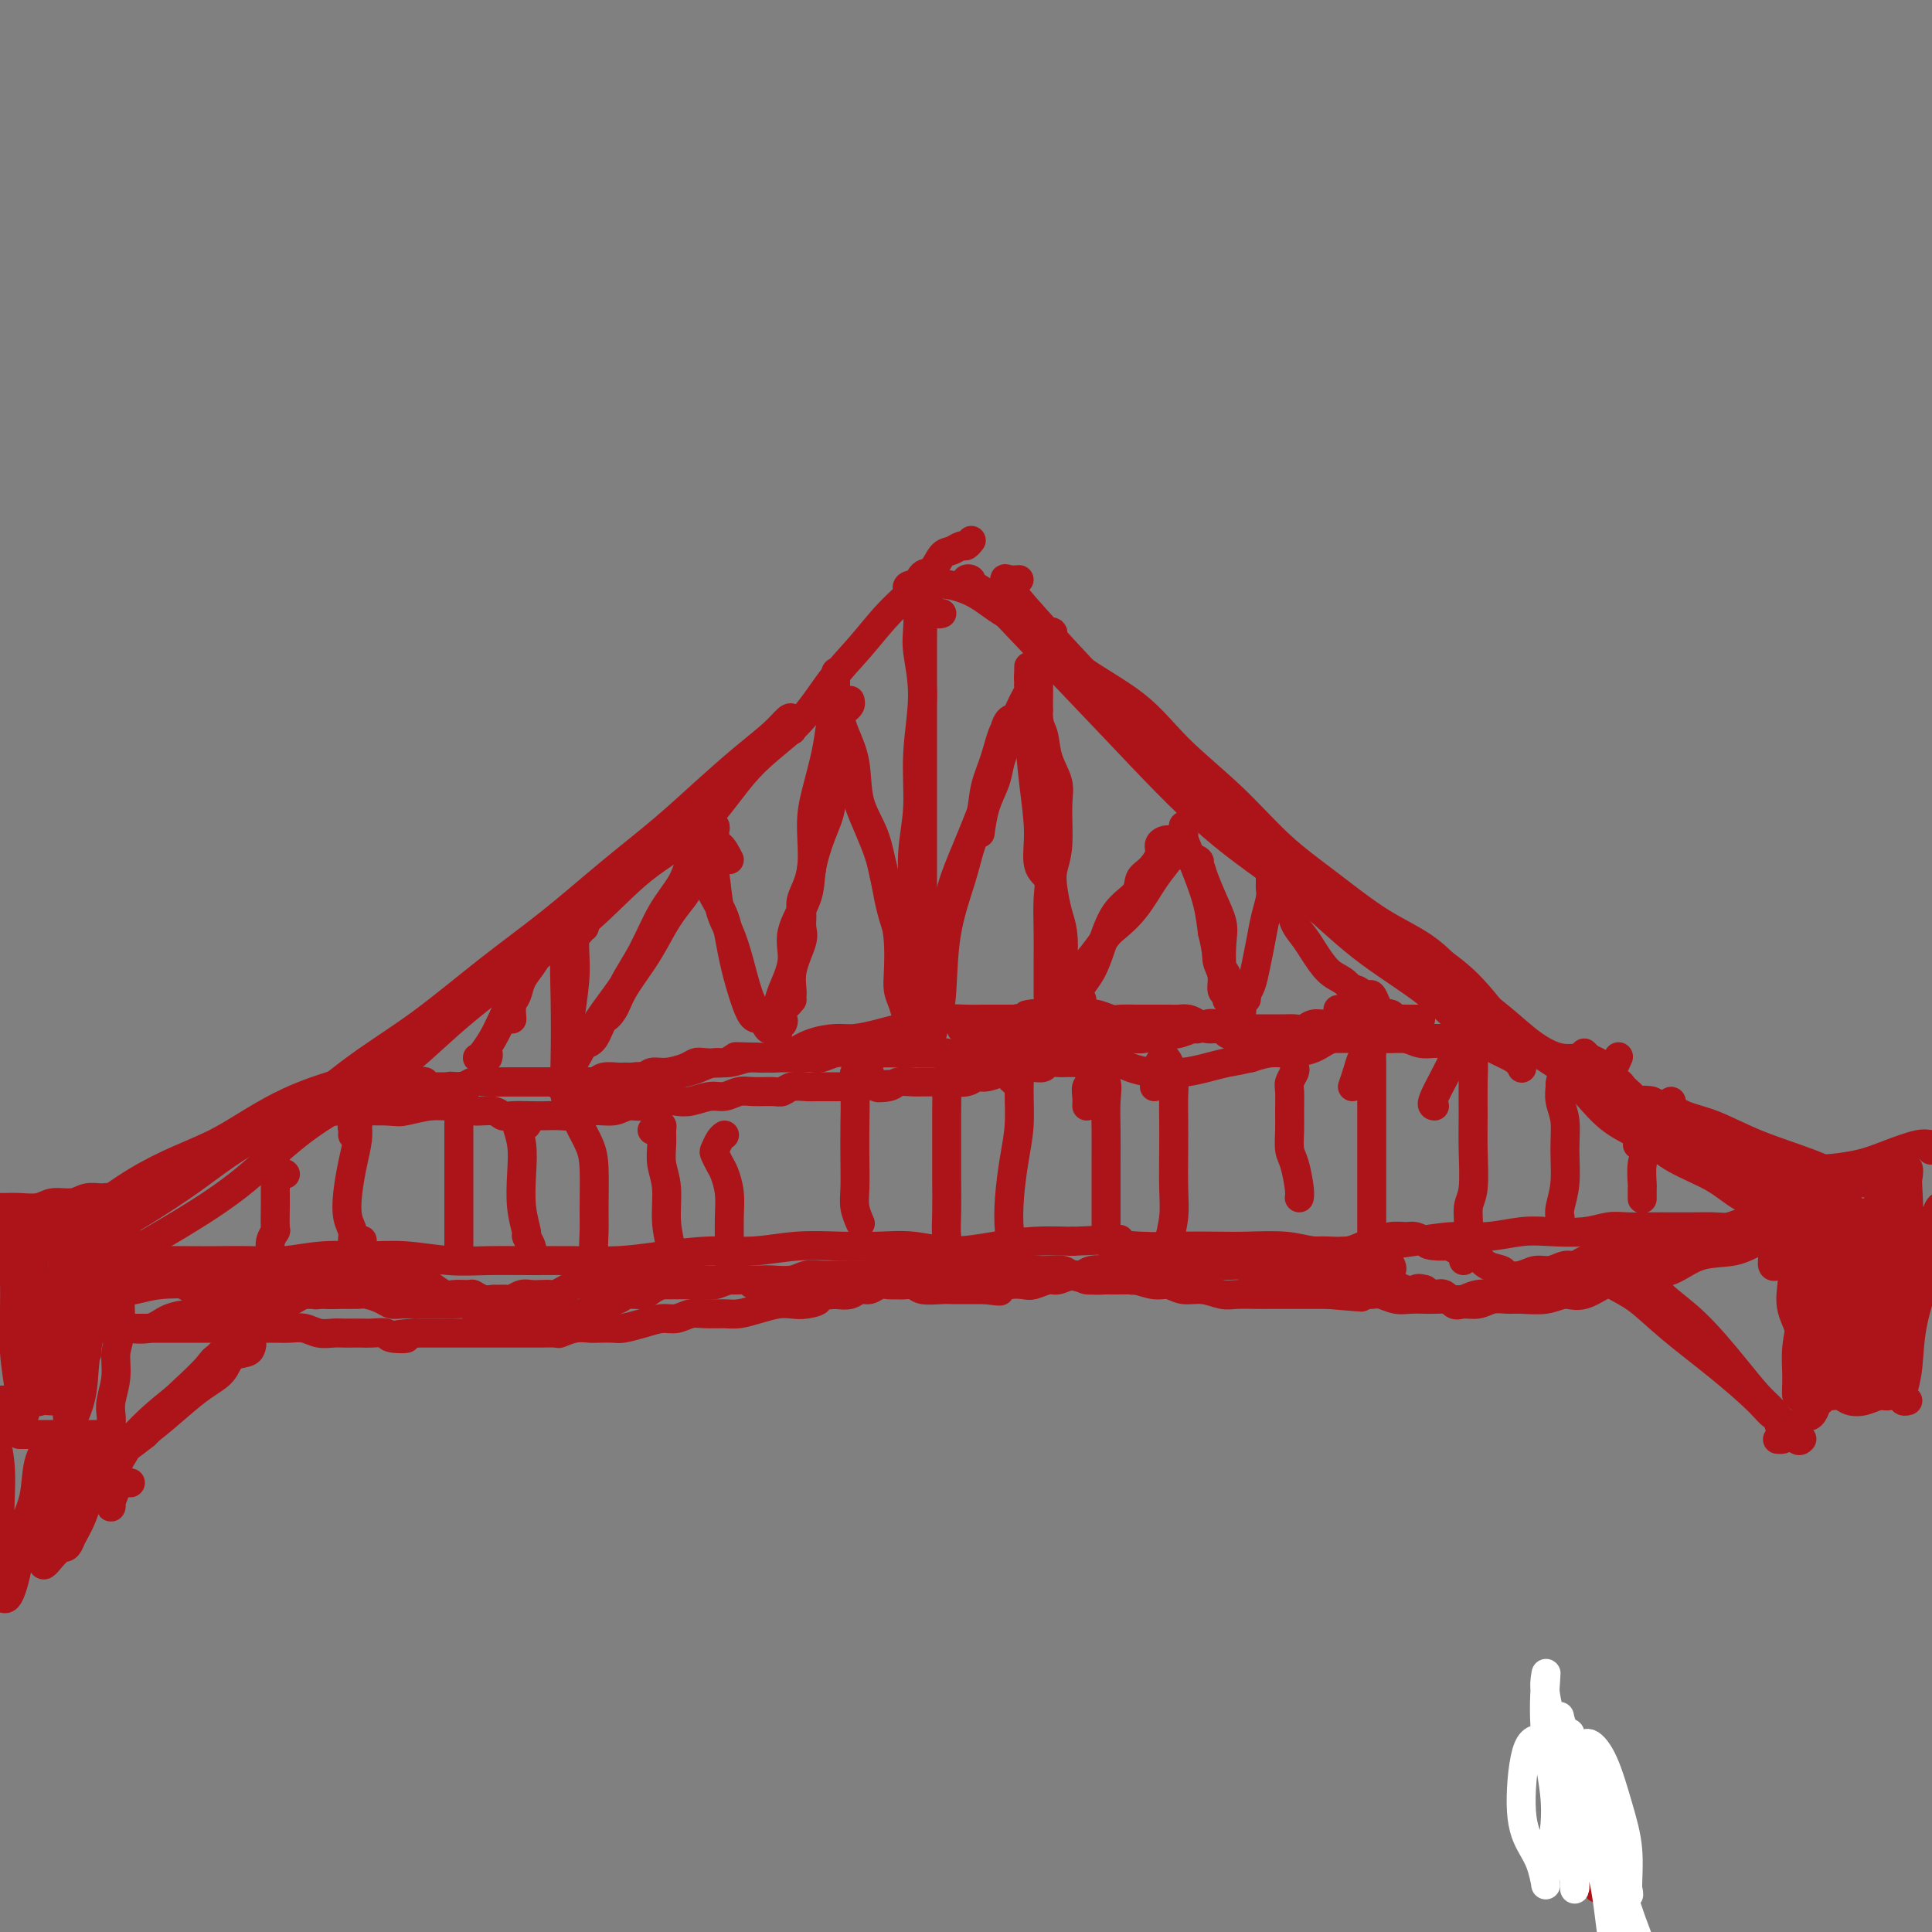 <svg viewBox='0 0 400 400' version='1.1' xmlns='http://www.w3.org/2000/svg' xmlns:xlink='http://www.w3.org/1999/xlink'><rect x="0" y="0" width="400" height="400" fill="#808080" stroke="none"/><g fill='none' stroke='#AD1419' stroke-width='6' stroke-linecap='round' stroke-linejoin='round'><path d='M3,255c0.139,-0.226 0.278,-0.453 0,-1c-0.278,-0.547 -0.972,-1.415 -1,-2c-0.028,-0.585 0.610,-0.888 1,-1c0.390,-0.112 0.533,-0.034 1,0c0.467,0.034 1.259,0.024 2,0c0.741,-0.024 1.432,-0.063 2,0c0.568,0.063 1.013,0.229 2,0c0.987,-0.229 2.517,-0.853 3,-1c0.483,-0.147 -0.082,0.184 0,0c0.082,-0.184 0.810,-0.883 1,0c0.190,0.883 -0.158,3.348 -1,5c-0.842,1.652 -2.177,2.491 -3,3c-0.823,0.509 -1.135,0.687 -2,1c-0.865,0.313 -2.282,0.760 -3,1c-0.718,0.240 -0.736,0.273 -1,0c-0.264,-0.273 -0.773,-0.851 -1,-1c-0.227,-0.149 -0.172,0.132 0,0c0.172,-0.132 0.462,-0.675 1,-1c0.538,-0.325 1.325,-0.430 2,-1c0.675,-0.570 1.239,-1.603 2,-2c0.761,-0.397 1.719,-0.158 3,0c1.281,0.158 2.883,0.235 4,0c1.117,-0.235 1.748,-0.781 2,-1c0.252,-0.219 0.126,-0.109 0,0'/><path d='M20,255c-0.415,0.123 -0.829,0.247 -1,0c-0.171,-0.247 -0.097,-0.863 0,-1c0.097,-0.137 0.218,0.205 0,1c-0.218,0.795 -0.776,2.041 -1,4c-0.224,1.959 -0.113,4.629 0,7c0.113,2.371 0.229,4.442 0,7c-0.229,2.558 -0.804,5.603 -1,7c-0.196,1.397 -0.014,1.147 0,1c0.014,-0.147 -0.140,-0.191 0,-1c0.140,-0.809 0.573,-2.384 1,-4c0.427,-1.616 0.847,-3.274 1,-5c0.153,-1.726 0.037,-3.521 0,-5c-0.037,-1.479 0.004,-2.641 0,-4c-0.004,-1.359 -0.054,-2.915 0,-4c0.054,-1.085 0.211,-1.699 0,-2c-0.211,-0.301 -0.788,-0.287 -1,0c-0.212,0.287 -0.057,0.849 0,2c0.057,1.151 0.015,2.890 0,5c-0.015,2.110 -0.004,4.590 0,7c0.004,2.410 0.001,4.749 0,6c-0.001,1.251 -0.000,1.414 0,2c0.000,0.586 0.000,1.596 0,2c-0.000,0.404 -0.000,0.202 0,0'/><path d='M17,284c-0.365,0.249 -0.730,0.498 -1,1c-0.270,0.502 -0.444,1.259 -1,2c-0.556,0.741 -1.492,1.468 -2,2c-0.508,0.532 -0.588,0.868 -1,1c-0.412,0.132 -1.157,0.060 -2,0c-0.843,-0.060 -1.785,-0.107 -2,0c-0.215,0.107 0.296,0.368 0,0c-0.296,-0.368 -1.400,-1.364 -2,-2c-0.600,-0.636 -0.697,-0.913 -1,-1c-0.303,-0.087 -0.813,0.015 -1,0c-0.187,-0.015 -0.050,-0.148 0,0c0.050,0.148 0.013,0.578 0,1c-0.013,0.422 -0.004,0.835 0,1c0.004,0.165 0.002,0.083 0,0'/><path d='M6,257c-0.876,-0.356 -1.752,-0.713 -2,-1c-0.248,-0.287 0.134,-0.506 0,-1c-0.134,-0.494 -0.782,-1.265 -1,-1c-0.218,0.265 -0.006,1.566 0,3c0.006,1.434 -0.195,3.001 0,5c0.195,1.999 0.784,4.431 1,7c0.216,2.569 0.058,5.277 0,8c-0.058,2.723 -0.017,5.462 0,7c0.017,1.538 0.008,1.876 0,2c-0.008,0.124 -0.017,0.035 0,0c0.017,-0.035 0.060,-0.016 0,-1c-0.060,-0.984 -0.223,-2.970 0,-5c0.223,-2.030 0.830,-4.103 1,-6c0.170,-1.897 -0.098,-3.616 0,-6c0.098,-2.384 0.562,-5.432 1,-7c0.438,-1.568 0.850,-1.656 1,-2c0.150,-0.344 0.039,-0.944 0,0c-0.039,0.944 -0.007,3.430 0,6c0.007,2.570 -0.013,5.223 0,8c0.013,2.777 0.058,5.679 0,8c-0.058,2.321 -0.220,4.060 0,5c0.220,0.940 0.823,1.080 1,1c0.177,-0.080 -0.072,-0.379 0,-2c0.072,-1.621 0.464,-4.564 1,-7c0.536,-2.436 1.215,-4.364 2,-7c0.785,-2.636 1.675,-5.981 2,-8c0.325,-2.019 0.084,-2.712 0,-3c-0.084,-0.288 -0.012,-0.170 0,1c0.012,1.170 -0.035,3.392 0,6c0.035,2.608 0.153,5.602 0,8c-0.153,2.398 -0.576,4.199 -1,6'/><path d='M12,281c-0.442,4.139 -1.046,3.986 -1,4c0.046,0.014 0.743,0.196 1,0c0.257,-0.196 0.073,-0.770 0,-1c-0.073,-0.230 -0.037,-0.115 0,0'/><path d='M7,263c-0.753,0.031 -1.506,0.062 -2,0c-0.494,-0.062 -0.730,-0.216 -1,0c-0.270,0.216 -0.573,0.804 -1,1c-0.427,0.196 -0.979,0.001 -1,0c-0.021,-0.001 0.488,0.193 1,0c0.512,-0.193 1.028,-0.773 1,-1c-0.028,-0.227 -0.600,-0.102 -1,0c-0.400,0.102 -0.629,0.181 -1,0c-0.371,-0.181 -0.884,-0.622 -1,-1c-0.116,-0.378 0.164,-0.693 0,-1c-0.164,-0.307 -0.773,-0.604 -1,-1c-0.227,-0.396 -0.071,-0.890 0,-1c0.071,-0.110 0.058,0.163 0,0c-0.058,-0.163 -0.159,-0.761 0,-1c0.159,-0.239 0.580,-0.120 1,0'/><path d='M1,258c0.306,-0.623 1.070,-0.182 2,0c0.930,0.182 2.027,0.104 3,0c0.973,-0.104 1.823,-0.234 3,0c1.177,0.234 2.682,0.833 4,1c1.318,0.167 2.448,-0.099 4,0c1.552,0.099 3.525,0.562 5,1c1.475,0.438 2.451,0.849 4,1c1.549,0.151 3.671,0.041 6,0c2.329,-0.041 4.863,-0.015 7,0c2.137,0.015 3.875,0.018 6,0c2.125,-0.018 4.637,-0.058 7,0c2.363,0.058 4.576,0.216 7,0c2.424,-0.216 5.057,-0.804 8,-1c2.943,-0.196 6.195,0.000 9,0c2.805,-0.000 5.163,-0.196 8,0c2.837,0.196 6.153,0.785 9,1c2.847,0.215 5.226,0.055 8,0c2.774,-0.055 5.943,-0.005 9,0c3.057,0.005 6.001,-0.036 9,0c2.999,0.036 6.052,0.150 9,0c2.948,-0.150 5.790,-0.562 9,-1c3.210,-0.438 6.786,-0.902 10,-1c3.214,-0.098 6.065,0.169 9,0c2.935,-0.169 5.954,-0.773 9,-1c3.046,-0.227 6.118,-0.078 9,0c2.882,0.078 5.573,0.084 8,0c2.427,-0.084 4.590,-0.257 7,0c2.410,0.257 5.069,0.945 8,1c2.931,0.055 6.135,-0.524 9,-1c2.865,-0.476 5.390,-0.850 8,-1c2.610,-0.150 5.305,-0.075 8,0'/><path d='M222,257c15.803,-0.679 8.309,-0.378 7,0c-1.309,0.378 3.566,0.832 7,1c3.434,0.168 5.427,0.048 8,0c2.573,-0.048 5.726,-0.026 8,0c2.274,0.026 3.670,0.057 6,0c2.330,-0.057 5.593,-0.200 8,0c2.407,0.200 3.958,0.743 6,1c2.042,0.257 4.574,0.228 7,0c2.426,-0.228 4.745,-0.653 7,-1c2.255,-0.347 4.445,-0.615 7,-1c2.555,-0.385 5.473,-0.887 8,-1c2.527,-0.113 4.661,0.162 7,0c2.339,-0.162 4.883,-0.761 7,-1c2.117,-0.239 3.809,-0.116 6,0c2.191,0.116 4.883,0.227 7,0c2.117,-0.227 3.660,-0.793 5,-1c1.340,-0.207 2.477,-0.056 4,0c1.523,0.056 3.432,0.016 5,0c1.568,-0.016 2.794,-0.008 4,0c1.206,0.008 2.393,0.015 4,0c1.607,-0.015 3.635,-0.053 5,0c1.365,0.053 2.066,0.197 3,0c0.934,-0.197 2.099,-0.733 3,-1c0.901,-0.267 1.536,-0.264 2,0c0.464,0.264 0.757,0.789 1,1c0.243,0.211 0.436,0.109 1,0c0.564,-0.109 1.499,-0.225 2,0c0.501,0.225 0.567,0.792 1,1c0.433,0.208 1.232,0.056 2,0c0.768,-0.056 1.505,-0.016 2,0c0.495,0.016 0.747,0.008 1,0'/><path d='M373,255c6.596,0.152 3.087,0.032 2,0c-1.087,-0.032 0.248,0.023 1,0c0.752,-0.023 0.920,-0.125 1,0c0.080,0.125 0.073,0.477 0,1c-0.073,0.523 -0.212,1.218 0,2c0.212,0.782 0.775,1.652 1,2c0.225,0.348 0.113,0.174 0,0'/><path d='M373,260c-0.841,0.792 -1.682,1.584 -2,2c-0.318,0.416 -0.114,0.455 0,1c0.114,0.545 0.140,1.594 0,3c-0.140,1.406 -0.444,3.168 0,5c0.444,1.832 1.635,3.734 2,6c0.365,2.266 -0.096,4.896 0,7c0.096,2.104 0.748,3.682 1,5c0.252,1.318 0.105,2.377 0,3c-0.105,0.623 -0.168,0.809 0,1c0.168,0.191 0.567,0.387 1,0c0.433,-0.387 0.900,-1.358 1,-2c0.100,-0.642 -0.166,-0.957 0,-1c0.166,-0.043 0.765,0.185 1,0c0.235,-0.185 0.108,-0.783 0,-1c-0.108,-0.217 -0.195,-0.055 0,0c0.195,0.055 0.674,0.002 1,0c0.326,-0.002 0.499,0.048 1,0c0.501,-0.048 1.328,-0.194 2,0c0.672,0.194 1.188,0.729 2,1c0.812,0.271 1.920,0.280 3,0c1.080,-0.280 2.134,-0.848 3,-1c0.866,-0.152 1.545,0.113 2,0c0.455,-0.113 0.685,-0.605 1,-1c0.315,-0.395 0.713,-0.694 1,-1c0.287,-0.306 0.462,-0.621 0,-1c-0.462,-0.379 -1.561,-0.823 -2,-1c-0.439,-0.177 -0.220,-0.089 0,0'/><path d='M370,255c0.055,-0.000 0.110,-0.000 1,0c0.890,0.000 2.615,0.001 4,0c1.385,-0.001 2.431,-0.004 4,0c1.569,0.004 3.662,0.016 5,0c1.338,-0.016 1.921,-0.061 3,0c1.079,0.061 2.654,0.226 4,0c1.346,-0.226 2.464,-0.844 3,-1c0.536,-0.156 0.490,0.150 1,0c0.510,-0.150 1.574,-0.757 2,-1c0.426,-0.243 0.213,-0.121 0,0'/><path d='M377,263c-0.024,0.456 -0.048,0.912 0,0c0.048,-0.912 0.166,-3.191 0,-4c-0.166,-0.809 -0.618,-0.147 -1,0c-0.382,0.147 -0.695,-0.220 -1,0c-0.305,0.220 -0.603,1.026 -1,2c-0.397,0.974 -0.892,2.116 -1,4c-0.108,1.884 0.170,4.509 0,7c-0.170,2.491 -0.788,4.850 -1,7c-0.212,2.150 -0.017,4.093 0,6c0.017,1.907 -0.145,3.777 0,4c0.145,0.223 0.598,-1.202 1,-2c0.402,-0.798 0.753,-0.970 1,-2c0.247,-1.030 0.392,-2.918 1,-5c0.608,-2.082 1.681,-4.357 2,-7c0.319,-2.643 -0.115,-5.655 0,-8c0.115,-2.345 0.778,-4.025 1,-5c0.222,-0.975 0.003,-1.245 0,-1c-0.003,0.245 0.209,1.006 0,2c-0.209,0.994 -0.838,2.219 -1,4c-0.162,1.781 0.145,4.116 0,7c-0.145,2.884 -0.740,6.317 -1,9c-0.260,2.683 -0.185,4.615 0,6c0.185,1.385 0.481,2.224 1,2c0.519,-0.224 1.263,-1.511 2,-3c0.737,-1.489 1.469,-3.181 2,-5c0.531,-1.819 0.860,-3.764 1,-6c0.140,-2.236 0.089,-4.764 0,-7c-0.089,-2.236 -0.216,-4.179 0,-6c0.216,-1.821 0.776,-3.520 1,-4c0.224,-0.480 0.112,0.260 0,1'/><path d='M383,259c0.068,-2.360 -0.763,2.741 -1,6c-0.237,3.259 0.121,4.676 0,7c-0.121,2.324 -0.719,5.556 -1,8c-0.281,2.444 -0.243,4.102 0,5c0.243,0.898 0.691,1.037 1,1c0.309,-0.037 0.479,-0.249 1,-1c0.521,-0.751 1.393,-2.042 2,-4c0.607,-1.958 0.948,-4.582 1,-7c0.052,-2.418 -0.184,-4.628 0,-7c0.184,-2.372 0.789,-4.906 1,-7c0.211,-2.094 0.029,-3.748 0,-4c-0.029,-0.252 0.097,0.899 0,3c-0.097,2.101 -0.416,5.153 -1,8c-0.584,2.847 -1.431,5.489 -2,8c-0.569,2.511 -0.858,4.890 -1,7c-0.142,2.110 -0.137,3.949 0,5c0.137,1.051 0.407,1.312 1,1c0.593,-0.312 1.510,-1.198 2,-2c0.490,-0.802 0.552,-1.519 1,-3c0.448,-1.481 1.283,-3.728 2,-6c0.717,-2.272 1.317,-4.571 2,-7c0.683,-2.429 1.451,-4.987 2,-7c0.549,-2.013 0.880,-3.482 1,-4c0.120,-0.518 0.029,-0.085 0,0c-0.029,0.085 0.002,-0.179 0,0c-0.002,0.179 -0.039,0.799 0,2c0.039,1.201 0.155,2.982 0,5c-0.155,2.018 -0.580,4.274 -1,7c-0.420,2.726 -0.834,5.922 -1,8c-0.166,2.078 -0.083,3.039 0,4'/><path d='M392,285c-0.358,4.260 -0.255,1.909 0,1c0.255,-0.909 0.660,-0.378 1,-1c0.340,-0.622 0.614,-2.397 1,-5c0.386,-2.603 0.885,-6.032 1,-9c0.115,-2.968 -0.153,-5.473 0,-8c0.153,-2.527 0.727,-5.076 1,-6c0.273,-0.924 0.244,-0.224 0,1c-0.244,1.224 -0.703,2.973 -1,5c-0.297,2.027 -0.433,4.333 -1,7c-0.567,2.667 -1.564,5.694 -2,8c-0.436,2.306 -0.310,3.890 0,5c0.310,1.110 0.803,1.746 1,2c0.197,0.254 0.099,0.127 0,0'/><path d='M324,364c-0.518,-3.107 -1.036,-6.214 0,-2c1.036,4.214 3.625,15.750 5,22c1.375,6.250 1.536,7.214 2,7c0.464,-0.214 1.232,-1.607 2,-3'/><path d='M3,250c-0.342,0.000 -0.685,0.000 -1,0c-0.315,-0.000 -0.603,-0.000 -1,0c-0.397,0.000 -0.903,0.000 -1,0c-0.097,-0.000 0.217,-0.000 0,0c-0.217,0.000 -0.963,0.001 -1,0c-0.037,-0.001 0.635,-0.004 1,0c0.365,0.004 0.422,0.016 1,0c0.578,-0.016 1.676,-0.061 3,0c1.324,0.061 2.872,0.227 4,0c1.128,-0.227 1.835,-0.846 3,-1c1.165,-0.154 2.788,0.159 4,0c1.212,-0.159 2.013,-0.789 3,-1c0.987,-0.211 2.159,-0.004 3,0c0.841,0.004 1.349,-0.195 2,0c0.651,0.195 1.443,0.786 2,1c0.557,0.214 0.878,0.053 1,0c0.122,-0.053 0.047,0.002 0,0c-0.047,-0.002 -0.064,-0.062 0,1c0.064,1.062 0.210,3.248 0,6c-0.210,2.752 -0.774,6.072 -1,9c-0.226,2.928 -0.113,5.464 0,8'/><path d='M25,273c-0.243,5.065 -0.849,5.728 -1,7c-0.151,1.272 0.155,3.153 0,5c-0.155,1.847 -0.770,3.660 -1,5c-0.230,1.340 -0.076,2.206 0,3c0.076,0.794 0.074,1.515 0,2c-0.074,0.485 -0.219,0.732 0,1c0.219,0.268 0.803,0.555 1,1c0.197,0.445 0.009,1.047 0,1c-0.009,-0.047 0.161,-0.745 0,-1c-0.161,-0.255 -0.654,-0.068 -1,0c-0.346,0.068 -0.544,0.018 -1,0c-0.456,-0.018 -1.171,-0.005 -2,0c-0.829,0.005 -1.774,0.001 -3,0c-1.226,-0.001 -2.735,-0.000 -4,0c-1.265,0.000 -2.286,0.000 -3,0c-0.714,-0.000 -1.119,-0.000 -2,0c-0.881,0.000 -2.237,0.000 -3,0c-0.763,-0.000 -0.932,-0.000 -1,0c-0.068,0.000 -0.034,0.000 0,0'/><path d='M5,258c-0.309,0.480 -0.618,0.961 -1,1c-0.382,0.039 -0.835,-0.362 -1,0c-0.165,0.362 -0.040,1.489 0,2c0.040,0.511 -0.003,0.406 0,2c0.003,1.594 0.052,4.885 0,8c-0.052,3.115 -0.207,6.052 0,9c0.207,2.948 0.775,5.907 1,8c0.225,2.093 0.106,3.320 0,4c-0.106,0.680 -0.199,0.813 0,1c0.199,0.187 0.691,0.429 1,0c0.309,-0.429 0.436,-1.527 1,-3c0.564,-1.473 1.565,-3.321 2,-6c0.435,-2.679 0.302,-6.190 1,-9c0.698,-2.810 2.225,-4.920 3,-7c0.775,-2.080 0.797,-4.132 1,-5c0.203,-0.868 0.586,-0.554 1,0c0.414,0.554 0.857,1.346 1,3c0.143,1.654 -0.015,4.170 0,7c0.015,2.830 0.202,5.974 0,9c-0.202,3.026 -0.793,5.933 -1,8c-0.207,2.067 -0.030,3.293 0,4c0.030,0.707 -0.088,0.896 0,1c0.088,0.104 0.380,0.122 1,-1c0.620,-1.122 1.567,-3.384 2,-6c0.433,-2.616 0.351,-5.586 1,-9c0.649,-3.414 2.027,-7.274 3,-11c0.973,-3.726 1.539,-7.320 2,-9c0.461,-1.680 0.817,-1.447 1,-1c0.183,0.447 0.193,1.110 0,2c-0.193,0.890 -0.591,2.009 -1,4c-0.409,1.991 -0.831,4.855 -1,6c-0.169,1.145 -0.084,0.573 0,0'/><path d='M368,262c-0.432,0.181 -0.864,0.362 -1,0c-0.136,-0.362 0.023,-1.269 0,-2c-0.023,-0.731 -0.228,-1.288 0,-2c0.228,-0.712 0.889,-1.578 1,-3c0.111,-1.422 -0.329,-3.400 0,-5c0.329,-1.600 1.425,-2.821 2,-4c0.575,-1.179 0.628,-2.316 1,-3c0.372,-0.684 1.061,-0.915 1,-1c-0.061,-0.085 -0.874,-0.025 -1,0c-0.126,0.025 0.435,0.015 1,0c0.565,-0.015 1.135,-0.036 2,0c0.865,0.036 2.026,0.129 4,0c1.974,-0.129 4.760,-0.479 7,-1c2.240,-0.521 3.935,-1.212 6,-2c2.065,-0.788 4.501,-1.672 6,-2c1.499,-0.328 2.062,-0.098 3,0c0.938,0.098 2.253,0.065 3,0c0.747,-0.065 0.928,-0.161 1,0c0.072,0.161 0.036,0.581 0,1'/><path d='M404,238c4.467,-0.778 -0.867,-0.222 -3,0c-2.133,0.222 -1.067,0.111 0,0'/><path d='M377,247c-0.229,-0.082 -0.458,-0.164 -1,0c-0.542,0.164 -1.398,0.575 -2,1c-0.602,0.425 -0.950,0.864 -1,2c-0.050,1.136 0.199,2.967 0,5c-0.199,2.033 -0.847,4.266 -1,6c-0.153,1.734 0.187,2.969 0,4c-0.187,1.031 -0.902,1.859 -1,2c-0.098,0.141 0.423,-0.404 1,-1c0.577,-0.596 1.212,-1.241 2,-3c0.788,-1.759 1.729,-4.630 3,-7c1.271,-2.370 2.872,-4.240 4,-6c1.128,-1.760 1.782,-3.412 2,-4c0.218,-0.588 0.000,-0.112 0,0c-0.000,0.112 0.217,-0.140 0,0c-0.217,0.140 -0.869,0.672 -1,2c-0.131,1.328 0.258,3.451 0,6c-0.258,2.549 -1.164,5.525 -2,8c-0.836,2.475 -1.602,4.451 -2,6c-0.398,1.549 -0.427,2.672 0,3c0.427,0.328 1.311,-0.138 2,-1c0.689,-0.862 1.183,-2.119 2,-4c0.817,-1.881 1.957,-4.386 3,-7c1.043,-2.614 1.989,-5.338 3,-8c1.011,-2.662 2.085,-5.261 3,-7c0.915,-1.739 1.669,-2.619 2,-3c0.331,-0.381 0.238,-0.265 0,1c-0.238,1.265 -0.620,3.679 -1,6c-0.380,2.321 -0.756,4.548 -1,7c-0.244,2.452 -0.355,5.129 -1,8c-0.645,2.871 -1.822,5.935 -3,9'/><path d='M387,272c-1.158,6.390 -1.055,6.864 -1,8c0.055,1.136 0.060,2.933 0,4c-0.060,1.067 -0.186,1.402 0,1c0.186,-0.402 0.682,-1.542 1,-3c0.318,-1.458 0.457,-3.234 1,-5c0.543,-1.766 1.491,-3.523 2,-6c0.509,-2.477 0.581,-5.675 1,-9c0.419,-3.325 1.186,-6.777 2,-10c0.814,-3.223 1.676,-6.217 2,-8c0.324,-1.783 0.111,-2.354 0,-2c-0.111,0.354 -0.121,1.635 0,4c0.121,2.365 0.372,5.815 0,9c-0.372,3.185 -1.366,6.106 -2,9c-0.634,2.894 -0.909,5.760 -1,8c-0.091,2.240 0.001,3.853 0,5c-0.001,1.147 -0.096,1.829 0,2c0.096,0.171 0.382,-0.168 1,-1c0.618,-0.832 1.567,-2.159 2,-4c0.433,-1.841 0.348,-4.198 1,-7c0.652,-2.802 2.040,-6.050 3,-9c0.960,-2.950 1.490,-5.601 2,-7c0.510,-1.399 0.999,-1.544 1,-1c0.001,0.544 -0.487,1.777 -1,4c-0.513,2.223 -1.053,5.437 -2,9c-0.947,3.563 -2.303,7.477 -3,11c-0.697,3.523 -0.737,6.657 -1,9c-0.263,2.343 -0.751,3.896 -1,5c-0.249,1.104 -0.259,1.759 0,2c0.259,0.241 0.788,0.069 1,0c0.212,-0.069 0.106,-0.034 0,0'/></g>
<g fill='none' stroke='#FFFFFF' stroke-width='6' stroke-linecap='round' stroke-linejoin='round'><path d='M319,360c-1.108,0.098 -2.216,0.195 -3,3c-0.784,2.805 -1.244,8.316 -1,12c0.244,3.684 1.192,5.540 2,7c0.808,1.460 1.476,2.522 2,4c0.524,1.478 0.903,3.370 1,4c0.097,0.630 -0.090,-0.003 0,-1c0.090,-0.997 0.455,-2.357 1,-5c0.545,-2.643 1.269,-6.570 1,-11c-0.269,-4.430 -1.530,-9.362 -2,-14c-0.470,-4.638 -0.147,-8.982 0,-11c0.147,-2.018 0.119,-1.709 0,-1c-0.119,0.709 -0.329,1.818 0,4c0.329,2.182 1.198,5.438 2,9c0.802,3.562 1.536,7.428 2,11c0.464,3.572 0.657,6.848 1,10c0.343,3.152 0.835,6.180 1,8c0.165,1.820 0.002,2.431 0,2c-0.002,-0.431 0.157,-1.903 0,-5c-0.157,-3.097 -0.628,-7.818 -1,-12c-0.372,-4.182 -0.643,-7.823 -1,-11c-0.357,-3.177 -0.799,-5.889 -1,-7c-0.201,-1.111 -0.159,-0.622 0,0c0.159,0.622 0.437,1.377 1,3c0.563,1.623 1.413,4.115 2,7c0.587,2.885 0.911,6.164 2,10c1.089,3.836 2.942,8.230 4,13c1.058,4.770 1.319,9.916 2,13c0.681,3.084 1.780,4.105 2,4c0.220,-0.105 -0.441,-1.336 -1,-4c-0.559,-2.664 -1.017,-6.761 -2,-11c-0.983,-4.239 -2.492,-8.619 -4,-13'/><path d='M329,378c-1.695,-6.599 -2.433,-9.095 -3,-12c-0.567,-2.905 -0.965,-6.219 -1,-7c-0.035,-0.781 0.292,0.971 1,4c0.708,3.029 1.795,7.335 3,12c1.205,4.665 2.527,9.688 4,15c1.473,5.312 3.098,10.914 4,14c0.902,3.086 1.082,3.656 1,3c-0.082,-0.656 -0.425,-2.539 -1,-5c-0.575,-2.461 -1.382,-5.498 -2,-9c-0.618,-3.502 -1.047,-7.467 -2,-11c-0.953,-3.533 -2.430,-6.635 -3,-9c-0.570,-2.365 -0.234,-3.994 0,-4c0.234,-0.006 0.365,1.611 1,4c0.635,2.389 1.773,5.550 3,9c1.227,3.450 2.545,7.189 3,9c0.455,1.811 0.049,1.692 0,0c-0.049,-1.692 0.259,-4.959 0,-8c-0.259,-3.041 -1.084,-5.858 -2,-9c-0.916,-3.142 -1.923,-6.610 -3,-9c-1.077,-2.390 -2.224,-3.702 -3,-4c-0.776,-0.298 -1.181,0.418 -1,2c0.181,1.582 0.949,4.032 2,8c1.051,3.968 2.387,9.456 4,15c1.613,5.544 3.505,11.146 5,15c1.495,3.854 2.595,5.961 3,7c0.405,1.039 0.116,1.011 0,1c-0.116,-0.011 -0.058,-0.006 0,0'/></g>
<g fill='none' stroke='#AD1419' stroke-width='6' stroke-linecap='round' stroke-linejoin='round'><path d='M17,252c-0.177,0.196 -0.354,0.393 -1,1c-0.646,0.607 -1.761,1.626 -2,2c-0.239,0.374 0.396,0.104 1,0c0.604,-0.104 1.175,-0.041 2,0c0.825,0.041 1.902,0.060 3,0c1.098,-0.060 2.217,-0.199 4,-1c1.783,-0.801 4.228,-2.262 7,-4c2.772,-1.738 5.869,-3.751 9,-6c3.131,-2.249 6.296,-4.734 10,-7c3.704,-2.266 7.949,-4.314 12,-7c4.051,-2.686 7.909,-6.011 12,-9c4.091,-2.989 8.415,-5.644 13,-9c4.585,-3.356 9.430,-7.413 14,-11c4.570,-3.587 8.864,-6.703 13,-10c4.136,-3.297 8.116,-6.777 12,-10c3.884,-3.223 7.674,-6.191 11,-9c3.326,-2.809 6.187,-5.458 9,-8c2.813,-2.542 5.577,-4.975 8,-7c2.423,-2.025 4.506,-3.642 6,-5c1.494,-1.358 2.401,-2.457 3,-3c0.599,-0.543 0.892,-0.531 1,0c0.108,0.531 0.031,1.580 0,2c-0.031,0.420 -0.015,0.210 0,0'/><path d='M18,268c-0.360,-0.100 -0.721,-0.201 -1,0c-0.279,0.201 -0.477,0.702 0,0c0.477,-0.702 1.630,-2.607 3,-4c1.370,-1.393 2.956,-2.276 6,-4c3.044,-1.724 7.546,-4.291 12,-7c4.454,-2.709 8.859,-5.561 13,-9c4.141,-3.439 8.017,-7.464 13,-11c4.983,-3.536 11.072,-6.583 16,-10c4.928,-3.417 8.695,-7.205 13,-11c4.305,-3.795 9.147,-7.598 14,-11c4.853,-3.402 9.717,-6.405 14,-10c4.283,-3.595 7.985,-7.783 12,-11c4.015,-3.217 8.344,-5.463 12,-9c3.656,-3.537 6.640,-8.363 10,-12c3.360,-3.637 7.096,-6.083 10,-9c2.904,-2.917 4.976,-6.306 7,-9c2.024,-2.694 3.998,-4.695 6,-7c2.002,-2.305 4.031,-4.915 6,-7c1.969,-2.085 3.878,-3.643 5,-5c1.122,-1.357 1.456,-2.511 2,-3c0.544,-0.489 1.297,-0.312 2,-1c0.703,-0.688 1.355,-2.241 2,-3c0.645,-0.759 1.283,-0.726 2,-1c0.717,-0.274 1.512,-0.857 2,-1c0.488,-0.143 0.670,0.154 1,0c0.330,-0.154 0.809,-0.758 1,-1c0.191,-0.242 0.096,-0.121 0,0'/><path d='M191,125c0.352,-0.227 0.703,-0.454 0,-1c-0.703,-0.546 -2.461,-1.410 -3,-2c-0.539,-0.590 0.142,-0.906 1,-1c0.858,-0.094 1.893,0.033 3,0c1.107,-0.033 2.284,-0.227 4,0c1.716,0.227 3.969,0.875 6,2c2.031,1.125 3.840,2.726 6,4c2.160,1.274 4.671,2.219 7,4c2.329,1.781 4.475,4.396 8,7c3.525,2.604 8.430,5.197 12,8c3.570,2.803 5.805,5.817 9,9c3.195,3.183 7.349,6.536 11,10c3.651,3.464 6.799,7.041 10,10c3.201,2.959 6.455,5.301 10,8c3.545,2.699 7.381,5.754 11,8c3.619,2.246 7.023,3.681 10,6c2.977,2.319 5.528,5.521 8,8c2.472,2.479 4.864,4.236 7,6c2.136,1.764 4.015,3.533 6,5c1.985,1.467 4.076,2.630 6,3c1.924,0.370 3.682,-0.052 5,0c1.318,0.052 2.196,0.577 3,1c0.804,0.423 1.535,0.742 2,1c0.465,0.258 0.664,0.454 1,0c0.336,-0.454 0.810,-1.558 1,-2c0.190,-0.442 0.095,-0.221 0,0'/><path d='M201,121c0.118,-0.392 0.235,-0.784 0,-1c-0.235,-0.216 -0.823,-0.254 -1,0c-0.177,0.254 0.057,0.802 0,1c-0.057,0.198 -0.404,0.047 0,0c0.404,-0.047 1.558,0.011 3,1c1.442,0.989 3.172,2.908 8,8c4.828,5.092 12.752,13.358 20,21c7.248,7.642 13.818,14.659 20,20c6.182,5.341 11.975,9.006 17,13c5.025,3.994 9.284,8.317 14,12c4.716,3.683 9.891,6.724 14,10c4.109,3.276 7.153,6.785 10,9c2.847,2.215 5.497,3.135 7,4c1.503,0.865 1.858,1.676 2,2c0.142,0.324 0.071,0.162 0,0'/><path d='M211,120c-0.701,0.055 -1.402,0.111 -2,0c-0.598,-0.111 -1.092,-0.388 -1,0c0.092,0.388 0.769,1.441 2,3c1.231,1.559 3.017,3.624 7,8c3.983,4.376 10.162,11.064 17,18c6.838,6.936 14.336,14.120 21,20c6.664,5.880 12.496,10.454 18,15c5.504,4.546 10.682,9.062 16,13c5.318,3.938 10.777,7.298 16,11c5.223,3.702 10.209,7.745 15,11c4.791,3.255 9.387,5.723 13,8c3.613,2.277 6.243,4.365 9,6c2.757,1.635 5.642,2.819 8,4c2.358,1.181 4.191,2.359 6,4c1.809,1.641 3.595,3.746 5,5c1.405,1.254 2.428,1.656 3,2c0.572,0.344 0.692,0.631 1,1c0.308,0.369 0.802,0.820 1,1c0.198,0.180 0.099,0.090 0,0'/><path d='M295,203c-0.084,-0.222 -0.168,-0.443 0,-1c0.168,-0.557 0.589,-1.448 1,-2c0.411,-0.552 0.812,-0.764 1,-1c0.188,-0.236 0.161,-0.498 1,0c0.839,0.498 2.543,1.754 4,3c1.457,1.246 2.669,2.481 4,4c1.331,1.519 2.783,3.323 4,5c1.217,1.677 2.201,3.227 3,4c0.799,0.773 1.414,0.769 2,1c0.586,0.231 1.142,0.697 2,1c0.858,0.303 2.018,0.443 4,2c1.982,1.557 4.788,4.530 7,7c2.212,2.470 3.831,4.436 6,6c2.169,1.564 4.887,2.725 7,4c2.113,1.275 3.619,2.664 6,4c2.381,1.336 5.637,2.621 8,4c2.363,1.379 3.835,2.853 6,4c2.165,1.147 5.025,1.968 7,3c1.975,1.032 3.065,2.277 4,3c0.935,0.723 1.713,0.925 2,1c0.287,0.075 0.082,0.021 0,0c-0.082,-0.021 -0.041,-0.011 0,0'/><path d='M342,229c0.059,-0.416 0.118,-0.832 0,-1c-0.118,-0.168 -0.413,-0.086 -1,0c-0.587,0.086 -1.465,0.178 -2,0c-0.535,-0.178 -0.725,-0.625 -1,-1c-0.275,-0.375 -0.634,-0.677 -1,-1c-0.366,-0.323 -0.739,-0.666 -1,-1c-0.261,-0.334 -0.408,-0.659 -1,-1c-0.592,-0.341 -1.627,-0.697 -2,-1c-0.373,-0.303 -0.084,-0.553 0,-1c0.084,-0.447 -0.038,-1.089 0,-1c0.038,0.089 0.237,0.911 1,2c0.763,1.089 2.089,2.445 4,4c1.911,1.555 4.407,3.308 7,5c2.593,1.692 5.284,3.321 8,5c2.716,1.679 5.456,3.406 8,5c2.544,1.594 4.892,3.054 7,4c2.108,0.946 3.976,1.378 6,2c2.024,0.622 4.202,1.435 6,2c1.798,0.565 3.215,0.883 4,1c0.785,0.117 0.939,0.033 1,0c0.061,-0.033 0.031,-0.017 0,0'/><path d='M328,218c0.550,0.553 1.101,1.105 2,2c0.899,0.895 2.148,2.132 3,3c0.852,0.868 1.309,1.366 2,2c0.691,0.634 1.616,1.404 2,2c0.384,0.596 0.226,1.020 1,1c0.774,-0.020 2.479,-0.482 4,0c1.521,0.482 2.858,1.909 5,3c2.142,1.091 5.088,1.848 8,3c2.912,1.152 5.788,2.701 8,4c2.212,1.299 3.759,2.348 5,3c1.241,0.652 2.175,0.907 3,1c0.825,0.093 1.541,0.025 2,0c0.459,-0.025 0.662,-0.007 1,0c0.338,0.007 0.811,0.002 1,0c0.189,-0.002 0.095,-0.001 0,0'/><path d='M346,229c0.056,-0.485 0.113,-0.969 0,-1c-0.113,-0.031 -0.394,0.393 0,1c0.394,0.607 1.465,1.399 3,2c1.535,0.601 3.534,1.012 6,2c2.466,0.988 5.400,2.552 9,4c3.600,1.448 7.865,2.780 11,4c3.135,1.220 5.139,2.327 7,3c1.861,0.673 3.578,0.912 5,1c1.422,0.088 2.549,0.025 3,0c0.451,-0.025 0.225,-0.013 0,0'/><path d='M16,259c0.999,-1.131 1.998,-2.261 3,-3c1.002,-0.739 2.006,-1.086 3,-2c0.994,-0.914 1.978,-2.396 3,-3c1.022,-0.604 2.084,-0.330 3,-1c0.916,-0.670 1.688,-2.286 3,-3c1.312,-0.714 3.164,-0.527 4,-1c0.836,-0.473 0.655,-1.605 1,-2c0.345,-0.395 1.216,-0.054 1,0c-0.216,0.054 -1.520,-0.178 -2,0c-0.480,0.178 -0.137,0.765 0,1c0.137,0.235 0.069,0.117 0,0'/><path d='M22,251c0.075,0.168 0.151,0.336 -1,1c-1.151,0.664 -3.528,1.824 -6,3c-2.472,1.176 -5.039,2.368 -7,3c-1.961,0.632 -3.316,0.706 -5,1c-1.684,0.294 -3.697,0.809 -5,1c-1.303,0.191 -1.895,0.057 -2,0c-0.105,-0.057 0.278,-0.036 1,0c0.722,0.036 1.782,0.086 3,0c1.218,-0.086 2.594,-0.308 4,-1c1.406,-0.692 2.842,-1.854 5,-3c2.158,-1.146 5.036,-2.277 8,-4c2.964,-1.723 6.013,-4.040 9,-6c2.987,-1.960 5.914,-3.564 9,-5c3.086,-1.436 6.333,-2.703 9,-4c2.667,-1.297 4.755,-2.623 7,-4c2.245,-1.377 4.647,-2.803 7,-4c2.353,-1.197 4.655,-2.163 7,-3c2.345,-0.837 4.732,-1.544 6,-2c1.268,-0.456 1.418,-0.661 2,-1c0.582,-0.339 1.595,-0.811 2,-1c0.405,-0.189 0.203,-0.094 0,0'/><path d='M86,228c-0.852,-0.032 -1.703,-0.064 -2,0c-0.297,0.064 -0.038,0.223 0,0c0.038,-0.223 -0.144,-0.829 0,-1c0.144,-0.171 0.614,0.094 1,0c0.386,-0.094 0.689,-0.547 1,-1c0.311,-0.453 0.632,-0.906 1,-1c0.368,-0.094 0.785,0.171 1,0c0.215,-0.171 0.227,-0.778 0,-1c-0.227,-0.222 -0.695,-0.060 -1,0c-0.305,0.060 -0.449,0.016 -1,0c-0.551,-0.016 -1.509,-0.004 -2,0c-0.491,0.004 -0.514,0.001 -1,0c-0.486,-0.001 -1.433,-0.000 -2,0c-0.567,0.000 -0.752,-0.001 -1,0c-0.248,0.001 -0.558,0.004 -1,0c-0.442,-0.004 -1.017,-0.015 -1,0c0.017,0.015 0.625,0.057 1,0c0.375,-0.057 0.516,-0.211 1,0c0.484,0.211 1.312,0.789 2,1c0.688,0.211 1.236,0.057 2,0c0.764,-0.057 1.744,-0.015 3,0c1.256,0.015 2.787,0.004 4,0c1.213,-0.004 2.106,-0.002 3,0'/><path d='M94,225c3.194,-0.072 3.181,-0.751 4,-1c0.819,-0.249 2.472,-0.067 4,0c1.528,0.067 2.930,0.018 4,0c1.070,-0.018 1.808,-0.005 3,0c1.192,0.005 2.839,0.002 4,0c1.161,-0.002 1.837,-0.004 3,0c1.163,0.004 2.815,0.015 4,0c1.185,-0.015 1.904,-0.056 3,0c1.096,0.056 2.569,0.208 4,0c1.431,-0.208 2.819,-0.776 4,-1c1.181,-0.224 2.154,-0.102 3,0c0.846,0.102 1.565,0.186 3,0c1.435,-0.186 3.584,-0.642 5,-1c1.416,-0.358 2.097,-0.618 3,-1c0.903,-0.382 2.027,-0.886 3,-1c0.973,-0.114 1.796,0.164 3,0c1.204,-0.164 2.789,-0.768 4,-1c1.211,-0.232 2.050,-0.090 3,0c0.950,0.090 2.013,0.130 3,0c0.987,-0.130 1.898,-0.430 3,-1c1.102,-0.570 2.393,-1.410 4,-2c1.607,-0.590 3.529,-0.931 5,-1c1.471,-0.069 2.492,0.136 4,0c1.508,-0.136 3.503,-0.611 5,-1c1.497,-0.389 2.498,-0.693 4,-1c1.502,-0.307 3.507,-0.618 5,-1c1.493,-0.382 2.475,-0.834 4,-1c1.525,-0.166 3.594,-0.044 5,0c1.406,0.044 2.148,0.012 3,0c0.852,-0.012 1.815,-0.003 3,0c1.185,0.003 2.593,0.002 4,0'/><path d='M210,211c11.785,-2.083 4.746,-1.291 3,-1c-1.746,0.291 1.801,0.082 4,0c2.199,-0.082 3.050,-0.036 4,0c0.950,0.036 2.001,0.062 3,0c0.999,-0.062 1.948,-0.213 3,0c1.052,0.213 2.207,0.789 3,1c0.793,0.211 1.224,0.056 2,0c0.776,-0.056 1.899,-0.015 3,0c1.101,0.015 2.182,0.003 3,0c0.818,-0.003 1.374,0.002 2,0c0.626,-0.002 1.321,-0.011 2,0c0.679,0.011 1.342,0.041 2,0c0.658,-0.041 1.312,-0.152 2,0c0.688,0.152 1.410,0.566 2,1c0.590,0.434 1.050,0.887 2,1c0.950,0.113 2.392,-0.113 3,0c0.608,0.113 0.383,0.566 1,1c0.617,0.434 2.076,0.848 3,1c0.924,0.152 1.313,0.041 2,0c0.687,-0.041 1.671,-0.011 3,0c1.329,0.011 3.002,0.003 4,0c0.998,-0.003 1.320,-0.001 2,0c0.680,0.001 1.717,0.000 3,0c1.283,-0.000 2.812,0.000 4,0c1.188,-0.000 2.036,-0.001 3,0c0.964,0.001 2.043,0.004 3,0c0.957,-0.004 1.792,-0.015 3,0c1.208,0.015 2.788,0.056 4,0c1.212,-0.056 2.057,-0.207 3,0c0.943,0.207 1.984,0.774 3,1c1.016,0.226 2.008,0.113 3,0'/><path d='M297,216c14.042,0.774 5.646,0.207 3,0c-2.646,-0.207 0.457,-0.056 2,0c1.543,0.056 1.526,0.015 2,0c0.474,-0.015 1.438,-0.004 2,0c0.562,0.004 0.722,0.001 1,0c0.278,-0.001 0.674,-0.001 1,0c0.326,0.001 0.581,0.001 1,0c0.419,-0.001 1.001,-0.004 1,0c-0.001,0.004 -0.584,0.015 -1,0c-0.416,-0.015 -0.666,-0.057 -1,0c-0.334,0.057 -0.753,0.211 -1,0c-0.247,-0.211 -0.323,-0.789 -1,-1c-0.677,-0.211 -1.956,-0.057 -3,0c-1.044,0.057 -1.854,0.015 -3,0c-1.146,-0.015 -2.630,-0.004 -4,0c-1.370,0.004 -2.628,-0.001 -4,0c-1.372,0.001 -2.858,0.007 -4,0c-1.142,-0.007 -1.940,-0.026 -3,0c-1.060,0.026 -2.383,0.097 -4,0c-1.617,-0.097 -3.527,-0.363 -5,0c-1.473,0.363 -2.508,1.355 -4,2c-1.492,0.645 -3.440,0.943 -5,1c-1.560,0.057 -2.731,-0.127 -4,0c-1.269,0.127 -2.634,0.563 -4,1'/><path d='M259,219c-3.586,0.801 -4.051,0.804 -5,1c-0.949,0.196 -2.383,0.586 -4,1c-1.617,0.414 -3.417,0.853 -5,1c-1.583,0.147 -2.948,0.001 -4,0c-1.052,-0.001 -1.789,0.144 -3,0c-1.211,-0.144 -2.894,-0.578 -4,-1c-1.106,-0.422 -1.636,-0.831 -3,-1c-1.364,-0.169 -3.563,-0.098 -5,0c-1.437,0.098 -2.111,0.222 -3,0c-0.889,-0.222 -1.994,-0.792 -3,-1c-1.006,-0.208 -1.912,-0.056 -3,0c-1.088,0.056 -2.359,0.016 -4,0c-1.641,-0.016 -3.654,-0.008 -5,0c-1.346,0.008 -2.026,0.016 -3,0c-0.974,-0.016 -2.242,-0.057 -3,0c-0.758,0.057 -1.007,0.211 -2,0c-0.993,-0.211 -2.730,-0.789 -4,-1c-1.270,-0.211 -2.072,-0.057 -3,0c-0.928,0.057 -1.982,0.015 -3,0c-1.018,-0.015 -2.001,-0.004 -3,0c-0.999,0.004 -2.014,-0.000 -3,0c-0.986,0.000 -1.945,0.004 -3,0c-1.055,-0.004 -2.208,-0.015 -3,0c-0.792,0.015 -1.224,0.057 -2,0c-0.776,-0.057 -1.897,-0.211 -3,0c-1.103,0.211 -2.187,0.789 -3,1c-0.813,0.211 -1.356,0.057 -2,0c-0.644,-0.057 -1.389,-0.015 -2,0c-0.611,0.015 -1.088,0.004 -2,0c-0.912,-0.004 -2.261,-0.001 -3,0c-0.739,0.001 -0.870,0.001 -1,0'/><path d='M160,219c-13.752,-0.468 -5.632,-0.139 -3,0c2.632,0.139 -0.226,0.089 -2,0c-1.774,-0.089 -2.466,-0.217 -3,0c-0.534,0.217 -0.912,0.780 -2,1c-1.088,0.220 -2.886,0.096 -4,0c-1.114,-0.096 -1.543,-0.166 -2,0c-0.457,0.166 -0.941,0.566 -2,1c-1.059,0.434 -2.691,0.901 -4,1c-1.309,0.099 -2.294,-0.171 -3,0c-0.706,0.171 -1.133,0.782 -2,1c-0.867,0.218 -2.176,0.044 -3,0c-0.824,-0.044 -1.164,0.041 -2,0c-0.836,-0.041 -2.167,-0.207 -3,0c-0.833,0.207 -1.168,0.788 -2,1c-0.832,0.212 -2.162,0.057 -3,0c-0.838,-0.057 -1.183,-0.015 -2,0c-0.817,0.015 -2.106,0.004 -3,0c-0.894,-0.004 -1.394,-0.001 -2,0c-0.606,0.001 -1.317,0.000 -2,0c-0.683,-0.000 -1.337,0.000 -2,0c-0.663,-0.000 -1.336,-0.001 -2,0c-0.664,0.001 -1.318,0.004 -2,0c-0.682,-0.004 -1.391,-0.015 -2,0c-0.609,0.015 -1.119,0.056 -2,0c-0.881,-0.056 -2.133,-0.207 -3,0c-0.867,0.207 -1.349,0.774 -2,1c-0.651,0.226 -1.470,0.113 -2,0c-0.530,-0.113 -0.771,-0.226 -1,0c-0.229,0.226 -0.446,0.792 -1,1c-0.554,0.208 -1.444,0.060 -2,0c-0.556,-0.060 -0.778,-0.030 -1,0'/><path d='M89,226c-11.163,1.022 -3.569,0.078 -1,0c2.569,-0.078 0.115,0.711 -1,1c-1.115,0.289 -0.890,0.077 -1,0c-0.110,-0.077 -0.554,-0.021 -1,0c-0.446,0.021 -0.893,0.006 -1,0c-0.107,-0.006 0.126,-0.003 0,0c-0.126,0.003 -0.611,0.004 -1,0c-0.389,-0.004 -0.682,-0.015 -1,0c-0.318,0.015 -0.663,0.057 -1,0c-0.337,-0.057 -0.668,-0.211 -1,0c-0.332,0.211 -0.667,0.789 -1,1c-0.333,0.211 -0.666,0.057 -1,0c-0.334,-0.057 -0.671,-0.015 -1,0c-0.329,0.015 -0.650,0.003 -1,0c-0.350,-0.003 -0.727,0.003 -1,0c-0.273,-0.003 -0.440,-0.015 -1,0c-0.560,0.015 -1.511,0.056 -2,0c-0.489,-0.056 -0.514,-0.211 -1,0c-0.486,0.211 -1.433,0.788 -2,1c-0.567,0.212 -0.753,0.061 -1,0c-0.247,-0.061 -0.557,-0.030 -1,0c-0.443,0.030 -1.021,0.061 -1,0c0.021,-0.061 0.642,-0.212 1,0c0.358,0.212 0.455,0.789 1,1c0.545,0.211 1.538,0.057 2,0c0.462,-0.057 0.392,-0.015 1,0c0.608,0.015 1.895,0.004 3,0c1.105,-0.004 2.030,-0.001 3,0c0.970,0.001 1.985,0.001 3,0'/><path d='M80,230c2.512,0.217 2.793,0.258 4,0c1.207,-0.258 3.342,-0.816 5,-1c1.658,-0.184 2.839,0.007 4,0c1.161,-0.007 2.301,-0.212 3,0c0.699,0.212 0.956,0.841 2,1c1.044,0.159 2.874,-0.154 4,0c1.126,0.154 1.549,0.773 2,1c0.451,0.227 0.929,0.062 2,0c1.071,-0.062 2.736,-0.021 4,0c1.264,0.021 2.127,0.021 3,0c0.873,-0.021 1.756,-0.062 3,0c1.244,0.062 2.849,0.228 4,0c1.151,-0.228 1.848,-0.849 3,-1c1.152,-0.151 2.759,0.170 4,0c1.241,-0.170 2.116,-0.829 3,-1c0.884,-0.171 1.777,0.146 3,0c1.223,-0.146 2.778,-0.756 4,-1c1.222,-0.244 2.112,-0.122 3,0c0.888,0.122 1.773,0.243 3,0c1.227,-0.243 2.797,-0.850 4,-1c1.203,-0.150 2.037,0.157 3,0c0.963,-0.157 2.053,-0.778 3,-1c0.947,-0.222 1.752,-0.045 3,0c1.248,0.045 2.938,-0.040 4,0c1.062,0.040 1.495,0.207 2,0c0.505,-0.207 1.083,-0.788 2,-1c0.917,-0.212 2.174,-0.057 3,0c0.826,0.057 1.221,0.015 2,0c0.779,-0.015 1.940,-0.004 3,0c1.060,0.004 2.017,0.001 3,0c0.983,-0.001 1.991,-0.001 3,0'/><path d='M178,225c9.778,-0.944 5.224,-0.306 4,0c-1.224,0.306 0.884,0.278 2,0c1.116,-0.278 1.242,-0.807 2,-1c0.758,-0.193 2.150,-0.051 3,0c0.850,0.051 1.158,0.010 2,0c0.842,-0.010 2.216,0.012 3,0c0.784,-0.012 0.976,-0.059 2,0c1.024,0.059 2.878,0.222 4,0c1.122,-0.222 1.512,-0.830 2,-1c0.488,-0.170 1.075,0.098 2,0c0.925,-0.098 2.188,-0.561 3,-1c0.812,-0.439 1.172,-0.853 2,-1c0.828,-0.147 2.122,-0.025 3,0c0.878,0.025 1.338,-0.046 2,0c0.662,0.046 1.525,0.208 2,0c0.475,-0.208 0.561,-0.788 1,-1c0.439,-0.212 1.231,-0.057 2,0c0.769,0.057 1.515,0.015 2,0c0.485,-0.015 0.709,-0.004 1,0c0.291,0.004 0.648,0.002 1,0c0.352,-0.002 0.697,-0.005 1,0c0.303,0.005 0.563,0.016 1,0c0.437,-0.016 1.052,-0.059 1,0c-0.052,0.059 -0.772,0.219 -1,0c-0.228,-0.219 0.036,-0.818 0,-1c-0.036,-0.182 -0.370,0.054 -1,0c-0.630,-0.054 -1.554,-0.399 -2,-1c-0.446,-0.601 -0.413,-1.457 -1,-2c-0.587,-0.543 -1.793,-0.771 -3,-1'/><path d='M218,215c-1.630,-0.939 -2.204,-0.787 -3,-1c-0.796,-0.213 -1.813,-0.789 -3,-1c-1.187,-0.211 -2.542,-0.055 -4,0c-1.458,0.055 -3.018,0.010 -4,0c-0.982,-0.010 -1.384,0.015 -2,0c-0.616,-0.015 -1.445,-0.072 -2,0c-0.555,0.072 -0.837,0.271 -1,0c-0.163,-0.271 -0.206,-1.011 0,-1c0.206,0.011 0.661,0.773 1,1c0.339,0.227 0.561,-0.083 1,0c0.439,0.083 1.096,0.558 2,1c0.904,0.442 2.054,0.850 3,1c0.946,0.150 1.687,0.040 3,0c1.313,-0.040 3.198,-0.011 5,0c1.802,0.011 3.521,0.003 5,0c1.479,-0.003 2.717,0.000 4,0c1.283,-0.000 2.613,-0.004 4,0c1.387,0.004 2.833,0.015 4,0c1.167,-0.015 2.055,-0.055 3,0c0.945,0.055 1.949,0.207 3,0c1.051,-0.207 2.151,-0.772 3,-1c0.849,-0.228 1.449,-0.117 2,0c0.551,0.117 1.054,0.242 2,0c0.946,-0.242 2.333,-0.849 3,-1c0.667,-0.151 0.612,0.155 1,0c0.388,-0.155 1.220,-0.773 2,-1c0.780,-0.227 1.509,-0.065 2,0c0.491,0.065 0.746,0.032 1,0'/><path d='M253,212c2.598,-0.468 1.091,-0.140 1,0c-0.091,0.140 1.232,0.090 2,0c0.768,-0.090 0.979,-0.220 1,0c0.021,0.220 -0.149,0.791 0,1c0.149,0.209 0.616,0.056 1,0c0.384,-0.056 0.683,-0.015 1,0c0.317,0.015 0.651,0.004 1,0c0.349,-0.004 0.712,-0.001 1,0c0.288,0.001 0.500,0.001 1,0c0.500,-0.001 1.288,-0.004 2,0c0.712,0.004 1.349,0.016 2,0c0.651,-0.016 1.314,-0.061 2,0c0.686,0.061 1.393,0.226 2,0c0.607,-0.226 1.115,-0.844 2,-1c0.885,-0.156 2.148,0.151 3,0c0.852,-0.151 1.293,-0.759 2,-1c0.707,-0.241 1.681,-0.113 3,0c1.319,0.113 2.984,0.212 4,0c1.016,-0.212 1.384,-0.736 2,-1c0.616,-0.264 1.479,-0.267 2,0c0.521,0.267 0.699,0.804 1,1c0.301,0.196 0.725,0.053 1,0c0.275,-0.053 0.400,-0.014 1,0c0.600,0.014 1.676,0.004 2,0c0.324,-0.004 -0.105,-0.001 0,0c0.105,0.001 0.744,0.000 1,0c0.256,-0.000 0.128,-0.000 0,0'/><path d='M120,193c-0.312,0.148 -0.623,0.296 -1,0c-0.377,-0.296 -0.819,-1.036 -1,-2c-0.181,-0.964 -0.101,-2.152 0,-2c0.101,0.152 0.222,1.642 0,3c-0.222,1.358 -0.788,2.582 -1,5c-0.212,2.418 -0.071,6.031 0,10c0.071,3.969 0.071,8.296 0,12c-0.071,3.704 -0.215,6.787 0,8c0.215,1.213 0.789,0.557 1,-1c0.211,-1.557 0.060,-4.016 0,-5c-0.060,-0.984 -0.030,-0.492 0,0'/><path d='M121,192c0.121,-0.315 0.243,-0.631 0,-1c-0.243,-0.369 -0.850,-0.792 -1,-1c-0.150,-0.208 0.156,-0.202 0,0c-0.156,0.202 -0.773,0.601 -1,1c-0.227,0.399 -0.065,0.797 0,1c0.065,0.203 0.031,0.212 0,1c-0.031,0.788 -0.061,2.357 0,4c0.061,1.643 0.212,3.360 0,6c-0.212,2.640 -0.786,6.202 -1,8c-0.214,1.798 -0.068,1.833 0,4c0.068,2.167 0.057,6.465 0,9c-0.057,2.535 -0.160,3.308 0,4c0.160,0.692 0.581,1.302 1,1c0.419,-0.302 0.834,-1.515 1,-2c0.166,-0.485 0.083,-0.243 0,0'/><path d='M119,223c-0.201,0.269 -0.402,0.539 -1,1c-0.598,0.461 -1.594,1.114 -2,1c-0.406,-0.114 -0.221,-0.997 0,-1c0.221,-0.003 0.477,0.872 1,0c0.523,-0.872 1.311,-3.490 2,-5c0.689,-1.510 1.277,-1.911 2,-3c0.723,-1.089 1.581,-2.867 3,-5c1.419,-2.133 3.398,-4.622 5,-7c1.602,-2.378 2.828,-4.645 4,-7c1.172,-2.355 2.290,-4.797 4,-7c1.710,-2.203 4.013,-4.165 5,-6c0.987,-1.835 0.656,-3.542 1,-5c0.344,-1.458 1.361,-2.669 2,-4c0.639,-1.331 0.901,-2.784 1,-4c0.099,-1.216 0.034,-2.195 0,-3c-0.034,-0.805 -0.038,-1.434 0,-1c0.038,0.434 0.117,1.933 0,3c-0.117,1.067 -0.431,1.704 -1,3c-0.569,1.296 -1.392,3.251 -2,5c-0.608,1.749 -1.002,3.291 -2,5c-0.998,1.709 -2.600,3.587 -4,6c-1.400,2.413 -2.599,5.363 -4,8c-1.401,2.637 -3.005,4.960 -4,7c-0.995,2.040 -1.383,3.795 -2,5c-0.617,1.205 -1.464,1.859 -2,2c-0.536,0.141 -0.760,-0.231 -1,0c-0.240,0.231 -0.497,1.066 -1,2c-0.503,0.934 -1.251,1.967 -2,3'/><path d='M121,216c-4.129,7.712 -1.951,2.994 -1,1c0.951,-1.994 0.676,-1.262 1,-1c0.324,0.262 1.248,0.055 2,-1c0.752,-1.055 1.331,-2.959 2,-4c0.669,-1.041 1.427,-1.218 2,-2c0.573,-0.782 0.960,-2.168 2,-4c1.040,-1.832 2.733,-4.111 4,-6c1.267,-1.889 2.108,-3.387 3,-5c0.892,-1.613 1.836,-3.340 3,-5c1.164,-1.660 2.549,-3.254 3,-4c0.451,-0.746 -0.033,-0.643 0,-1c0.033,-0.357 0.584,-1.173 1,-2c0.416,-0.827 0.699,-1.664 1,-2c0.301,-0.336 0.620,-0.171 1,0c0.380,0.171 0.820,0.347 1,0c0.180,-0.347 0.100,-1.217 0,-2c-0.100,-0.783 -0.219,-1.480 0,-2c0.219,-0.520 0.777,-0.863 1,-1c0.223,-0.137 0.112,-0.069 0,0'/><path d='M148,174c0.008,-0.338 0.016,-0.677 0,-1c-0.016,-0.323 -0.057,-0.631 0,-1c0.057,-0.369 0.210,-0.798 0,-1c-0.210,-0.202 -0.785,-0.178 -1,0c-0.215,0.178 -0.069,0.511 0,1c0.069,0.489 0.063,1.133 0,2c-0.063,0.867 -0.183,1.958 0,3c0.183,1.042 0.668,2.035 1,4c0.332,1.965 0.513,4.901 1,7c0.487,2.099 1.282,3.359 2,5c0.718,1.641 1.358,3.663 2,6c0.642,2.337 1.286,4.990 2,7c0.714,2.010 1.498,3.376 2,4c0.502,0.624 0.723,0.504 1,1c0.277,0.496 0.611,1.607 1,2c0.389,0.393 0.833,0.067 1,0c0.167,-0.067 0.059,0.126 0,0c-0.059,-0.126 -0.067,-0.570 0,-1c0.067,-0.430 0.210,-0.847 0,-1c-0.210,-0.153 -0.774,-0.044 -1,0c-0.226,0.044 -0.113,0.022 0,0'/><path d='M151,178c-0.649,-1.269 -1.298,-2.538 -2,-3c-0.702,-0.462 -1.456,-0.117 -2,0c-0.544,0.117 -0.877,0.008 -1,0c-0.123,-0.008 -0.037,0.087 0,0c0.037,-0.087 0.025,-0.357 0,0c-0.025,0.357 -0.064,1.339 0,3c0.064,1.661 0.229,3.999 1,6c0.771,2.001 2.147,3.665 3,6c0.853,2.335 1.183,5.340 2,9c0.817,3.660 2.121,7.975 3,10c0.879,2.025 1.332,1.762 2,2c0.668,0.238 1.552,0.978 2,1c0.448,0.022 0.460,-0.675 1,-1c0.540,-0.325 1.607,-0.280 2,0c0.393,0.280 0.112,0.794 0,1c-0.112,0.206 -0.056,0.103 0,0'/><path d='M161,214c-0.421,-0.335 -0.841,-0.670 -1,-1c-0.159,-0.330 -0.055,-0.655 0,-1c0.055,-0.345 0.062,-0.709 0,-1c-0.062,-0.291 -0.191,-0.508 0,-1c0.191,-0.492 0.703,-1.260 1,-2c0.297,-0.740 0.379,-1.451 1,-3c0.621,-1.549 1.779,-3.935 2,-6c0.221,-2.065 -0.497,-3.807 0,-6c0.497,-2.193 2.209,-4.836 3,-7c0.791,-2.164 0.660,-3.850 1,-6c0.340,-2.150 1.150,-4.766 2,-7c0.850,-2.234 1.741,-4.086 2,-6c0.259,-1.914 -0.113,-3.889 0,-5c0.113,-1.111 0.710,-1.358 1,-2c0.290,-0.642 0.274,-1.677 0,-2c-0.274,-0.323 -0.807,0.068 -1,0c-0.193,-0.068 -0.048,-0.595 0,-1c0.048,-0.405 -0.001,-0.689 0,-1c0.001,-0.311 0.053,-0.650 0,-1c-0.053,-0.350 -0.210,-0.710 0,-1c0.210,-0.290 0.788,-0.511 1,-1c0.212,-0.489 0.057,-1.248 0,-2c-0.057,-0.752 -0.015,-1.497 0,-2c0.015,-0.503 0.004,-0.763 0,-1c-0.004,-0.237 -0.001,-0.449 0,-1c0.001,-0.551 0.000,-1.440 0,-2c-0.000,-0.560 -0.000,-0.789 0,-1c0.000,-0.211 0.000,-0.403 0,-1c-0.000,-0.597 -0.000,-1.599 0,-2c0.000,-0.401 0.000,-0.200 0,0'/><path d='M173,141c0.141,-3.915 -0.007,-0.702 0,1c0.007,1.702 0.169,1.893 0,3c-0.169,1.107 -0.670,3.130 -1,5c-0.330,1.870 -0.488,3.586 -1,6c-0.512,2.414 -1.377,5.528 -2,8c-0.623,2.472 -1.005,4.304 -1,7c0.005,2.696 0.396,6.256 0,9c-0.396,2.744 -1.578,4.673 -2,6c-0.422,1.327 -0.084,2.053 0,3c0.084,0.947 -0.086,2.115 0,3c0.086,0.885 0.428,1.487 0,3c-0.428,1.513 -1.628,3.936 -2,6c-0.372,2.064 0.083,3.769 0,5c-0.083,1.231 -0.703,1.990 -1,2c-0.297,0.010 -0.272,-0.728 0,-1c0.272,-0.272 0.792,-0.078 1,0c0.208,0.078 0.104,0.039 0,0'/><path d='M195,127c-0.332,0.113 -0.663,0.226 -1,0c-0.337,-0.226 -0.679,-0.792 -1,-1c-0.321,-0.208 -0.622,-0.057 -1,0c-0.378,0.057 -0.833,0.020 -1,0c-0.167,-0.020 -0.045,-0.023 0,1c0.045,1.023 0.012,3.072 0,6c-0.012,2.928 -0.003,6.735 0,11c0.003,4.265 0.001,8.988 0,13c-0.001,4.012 -0.000,7.312 0,10c0.000,2.688 0.000,4.764 0,7c-0.000,2.236 -0.000,4.631 0,7c0.000,2.369 0.000,4.711 0,7c-0.000,2.289 -0.000,4.524 0,6c0.000,1.476 0.001,2.192 0,3c-0.001,0.808 -0.004,1.708 0,3c0.004,1.292 0.015,2.976 0,4c-0.015,1.024 -0.056,1.388 0,2c0.056,0.612 0.207,1.472 0,1c-0.207,-0.472 -0.774,-2.278 -1,-3c-0.226,-0.722 -0.113,-0.361 0,0'/><path d='M191,126c0.112,-0.418 0.225,-0.835 0,-1c-0.225,-0.165 -0.787,-0.076 -1,0c-0.213,0.076 -0.075,0.140 0,1c0.075,0.860 0.088,2.516 0,4c-0.088,1.484 -0.276,2.795 0,5c0.276,2.205 1.016,5.304 1,9c-0.016,3.696 -0.789,7.988 -1,12c-0.211,4.012 0.140,7.745 0,11c-0.140,3.255 -0.770,6.032 -1,9c-0.230,2.968 -0.061,6.125 0,9c0.061,2.875 0.012,5.466 0,8c-0.012,2.534 0.012,5.011 0,7c-0.012,1.989 -0.059,3.489 0,5c0.059,1.511 0.226,3.032 0,4c-0.226,0.968 -0.844,1.383 -1,2c-0.156,0.617 0.150,1.435 0,2c-0.150,0.565 -0.757,0.876 -1,1c-0.243,0.124 -0.121,0.062 0,0'/><path d='M176,145c0.084,0.336 0.168,0.671 0,1c-0.168,0.329 -0.588,0.650 -1,1c-0.412,0.350 -0.817,0.728 -1,1c-0.183,0.272 -0.144,0.439 0,1c0.144,0.561 0.395,1.515 1,3c0.605,1.485 1.566,3.502 2,6c0.434,2.498 0.340,5.478 1,8c0.660,2.522 2.072,4.586 3,7c0.928,2.414 1.372,5.178 2,8c0.628,2.822 1.439,5.703 2,8c0.561,2.297 0.871,4.009 1,6c0.129,1.991 0.077,4.259 0,6c-0.077,1.741 -0.178,2.953 0,4c0.178,1.047 0.636,1.927 1,3c0.364,1.073 0.634,2.339 1,3c0.366,0.661 0.829,0.716 1,1c0.171,0.284 0.049,0.795 0,1c-0.049,0.205 -0.024,0.102 0,0'/><path d='M175,145c-0.437,1.125 -0.873,2.249 -1,3c-0.127,0.751 0.056,1.128 0,2c-0.056,0.872 -0.353,2.240 0,4c0.353,1.760 1.354,3.912 2,6c0.646,2.088 0.936,4.114 2,7c1.064,2.886 2.902,6.633 4,10c1.098,3.367 1.457,6.352 2,9c0.543,2.648 1.269,4.957 2,7c0.731,2.043 1.466,3.819 2,5c0.534,1.181 0.867,1.766 1,2c0.133,0.234 0.067,0.117 0,0'/><path d='M192,213c-0.112,0.400 -0.223,0.801 0,1c0.223,0.199 0.781,0.198 1,0c0.219,-0.198 0.098,-0.593 0,-1c-0.098,-0.407 -0.174,-0.827 0,-1c0.174,-0.173 0.599,-0.099 1,-1c0.401,-0.901 0.780,-2.777 1,-6c0.220,-3.223 0.282,-7.792 1,-12c0.718,-4.208 2.093,-8.055 3,-11c0.907,-2.945 1.344,-4.988 2,-7c0.656,-2.012 1.529,-3.992 2,-6c0.471,-2.008 0.540,-4.042 1,-6c0.460,-1.958 1.310,-3.838 2,-6c0.690,-2.162 1.218,-4.605 2,-6c0.782,-1.395 1.817,-1.743 2,-2c0.183,-0.257 -0.486,-0.422 -1,0c-0.514,0.422 -0.873,1.432 -1,2c-0.127,0.568 -0.022,0.696 0,1c0.022,0.304 -0.039,0.785 0,1c0.039,0.215 0.179,0.163 0,1c-0.179,0.837 -0.675,2.561 -1,4c-0.325,1.439 -0.479,2.592 -1,4c-0.521,1.408 -1.410,3.071 -2,5c-0.590,1.929 -0.883,4.122 -1,5c-0.117,0.878 -0.059,0.439 0,0'/><path d='M195,196c-0.052,0.387 -0.105,0.774 0,1c0.105,0.226 0.367,0.292 0,1c-0.367,0.708 -1.364,2.059 -2,3c-0.636,0.941 -0.910,1.473 -1,2c-0.090,0.527 0.006,1.049 0,1c-0.006,-0.049 -0.113,-0.669 0,-2c0.113,-1.331 0.444,-3.372 1,-5c0.556,-1.628 1.335,-2.841 2,-5c0.665,-2.159 1.217,-5.263 2,-8c0.783,-2.737 1.797,-5.108 3,-8c1.203,-2.892 2.595,-6.305 4,-10c1.405,-3.695 2.822,-7.672 4,-11c1.178,-3.328 2.119,-6.006 3,-8c0.881,-1.994 1.704,-3.304 2,-4c0.296,-0.696 0.064,-0.779 0,-1c-0.064,-0.221 0.038,-0.579 0,-1c-0.038,-0.421 -0.217,-0.906 0,-1c0.217,-0.094 0.831,0.204 1,0c0.169,-0.204 -0.108,-0.910 0,-1c0.108,-0.090 0.599,0.434 1,0c0.401,-0.434 0.711,-1.827 1,-3c0.289,-1.173 0.557,-2.125 1,-3c0.443,-0.875 1.062,-1.672 1,-2c-0.062,-0.328 -0.805,-0.188 -1,0c-0.195,0.188 0.158,0.425 0,1c-0.158,0.575 -0.827,1.488 -1,2c-0.173,0.512 0.149,0.622 0,1c-0.149,0.378 -0.771,1.025 -1,2c-0.229,0.975 -0.065,2.279 0,4c0.065,1.721 0.033,3.861 0,6'/><path d='M215,147c-0.111,3.062 0.612,3.718 1,5c0.388,1.282 0.440,3.189 1,5c0.560,1.811 1.627,3.526 2,5c0.373,1.474 0.050,2.709 0,5c-0.050,2.291 0.172,5.640 0,8c-0.172,2.360 -0.739,3.732 -1,5c-0.261,1.268 -0.217,2.433 0,4c0.217,1.567 0.608,3.537 1,5c0.392,1.463 0.784,2.419 1,4c0.216,1.581 0.254,3.785 0,6c-0.254,2.215 -0.800,4.439 -1,6c-0.200,1.561 -0.054,2.459 0,2c0.054,-0.459 0.015,-2.274 0,-3c-0.015,-0.726 -0.008,-0.363 0,0'/><path d='M213,142c0.008,-1.845 0.015,-3.690 0,-4c-0.015,-0.310 -0.054,0.916 0,2c0.054,1.084 0.199,2.025 0,3c-0.199,0.975 -0.743,1.984 -1,3c-0.257,1.016 -0.229,2.040 0,3c0.229,0.960 0.657,1.856 1,4c0.343,2.144 0.600,5.537 1,9c0.400,3.463 0.944,6.998 1,10c0.056,3.002 -0.377,5.471 0,7c0.377,1.529 1.565,2.117 2,3c0.435,0.883 0.116,2.062 0,4c-0.116,1.938 -0.031,4.635 0,7c0.031,2.365 0.008,4.399 0,6c-0.008,1.601 -0.002,2.769 0,4c0.002,1.231 0.001,2.524 0,3c-0.001,0.476 -0.000,0.136 0,0c0.000,-0.136 0.000,-0.068 0,0'/><path d='M222,209c-0.112,-0.448 -0.224,-0.896 0,-1c0.224,-0.104 0.784,0.136 1,0c0.216,-0.136 0.088,-0.648 0,-1c-0.088,-0.352 -0.135,-0.544 0,-1c0.135,-0.456 0.453,-1.174 1,-2c0.547,-0.826 1.322,-1.758 2,-3c0.678,-1.242 1.259,-2.793 2,-5c0.741,-2.207 1.642,-5.070 3,-7c1.358,-1.930 3.172,-2.926 4,-4c0.828,-1.074 0.669,-2.225 1,-3c0.331,-0.775 1.151,-1.175 2,-2c0.849,-0.825 1.726,-2.075 2,-3c0.274,-0.925 -0.056,-1.526 0,-2c0.056,-0.474 0.498,-0.820 1,-1c0.502,-0.180 1.062,-0.192 1,0c-0.062,0.192 -0.748,0.590 -1,1c-0.252,0.410 -0.072,0.831 0,1c0.072,0.169 0.036,0.084 0,0'/><path d='M224,207c-0.298,2.016 -0.595,4.033 -1,4c-0.405,-0.033 -0.917,-2.115 -1,-4c-0.083,-1.885 0.263,-3.573 1,-5c0.737,-1.427 1.866,-2.594 3,-4c1.134,-1.406 2.272,-3.052 3,-4c0.728,-0.948 1.046,-1.199 2,-2c0.954,-0.801 2.543,-2.152 4,-4c1.457,-1.848 2.782,-4.193 4,-6c1.218,-1.807 2.331,-3.075 3,-4c0.669,-0.925 0.896,-1.506 1,-2c0.104,-0.494 0.084,-0.902 0,-1c-0.084,-0.098 -0.233,0.115 0,0c0.233,-0.115 0.847,-0.558 1,-1c0.153,-0.442 -0.156,-0.883 0,-1c0.156,-0.117 0.776,0.092 1,0c0.224,-0.092 0.052,-0.484 0,-1c-0.052,-0.516 0.017,-1.158 0,-1c-0.017,0.158 -0.121,1.114 0,2c0.121,0.886 0.465,1.701 1,3c0.535,1.299 1.259,3.080 2,5c0.741,1.920 1.497,3.977 2,6c0.503,2.023 0.751,4.011 1,6'/><path d='M251,193c1.090,4.317 0.814,5.108 1,6c0.186,0.892 0.834,1.885 1,3c0.166,1.115 -0.151,2.350 0,3c0.151,0.650 0.772,0.713 1,1c0.228,0.287 0.065,0.796 0,1c-0.065,0.204 -0.033,0.102 0,0'/><path d='M248,179c0.307,-0.306 0.615,-0.611 0,-1c-0.615,-0.389 -2.152,-0.861 -3,-1c-0.848,-0.139 -1.006,0.054 -1,0c0.006,-0.054 0.177,-0.356 1,0c0.823,0.356 2.298,1.370 3,2c0.702,0.630 0.632,0.877 1,2c0.368,1.123 1.173,3.124 2,5c0.827,1.876 1.674,3.628 2,5c0.326,1.372 0.130,2.366 0,4c-0.130,1.634 -0.192,3.909 0,5c0.192,1.091 0.640,0.999 1,2c0.360,1.001 0.631,3.095 1,4c0.369,0.905 0.835,0.620 1,1c0.165,0.380 0.030,1.426 0,2c-0.030,0.574 0.044,0.676 0,1c-0.044,0.324 -0.208,0.871 0,1c0.208,0.129 0.788,-0.161 1,-1c0.212,-0.839 0.057,-2.226 0,-3c-0.057,-0.774 -0.016,-0.935 0,-1c0.016,-0.065 0.008,-0.032 0,0'/><path d='M257,206c0.416,-0.134 0.832,-0.268 1,0c0.168,0.268 0.086,0.936 0,1c-0.086,0.064 -0.178,-0.478 0,-1c0.178,-0.522 0.626,-1.025 1,-2c0.374,-0.975 0.675,-2.422 1,-4c0.325,-1.578 0.676,-3.287 1,-5c0.324,-1.713 0.623,-3.429 1,-5c0.377,-1.571 0.833,-2.995 1,-4c0.167,-1.005 0.045,-1.589 0,-2c-0.045,-0.411 -0.012,-0.649 0,-1c0.012,-0.351 0.003,-0.815 0,-1c-0.003,-0.185 -0.002,-0.093 0,0'/><path d='M266,184c-0.316,-0.001 -0.632,-0.002 -1,0c-0.368,0.002 -0.789,0.009 -1,0c-0.211,-0.009 -0.212,-0.032 0,0c0.212,0.032 0.637,0.119 1,0c0.363,-0.119 0.663,-0.445 1,0c0.337,0.445 0.712,1.660 1,3c0.288,1.340 0.489,2.806 1,4c0.511,1.194 1.331,2.116 2,3c0.669,0.884 1.188,1.730 2,3c0.812,1.270 1.916,2.964 3,4c1.084,1.036 2.147,1.416 3,2c0.853,0.584 1.497,1.373 2,2c0.503,0.627 0.866,1.092 1,1c0.134,-0.092 0.038,-0.741 0,-1c-0.038,-0.259 -0.019,-0.130 0,0'/><path d='M105,206c-0.123,-0.092 -0.246,-0.184 0,-1c0.246,-0.816 0.861,-2.356 1,-3c0.139,-0.644 -0.196,-0.391 0,-1c0.196,-0.609 0.925,-2.082 2,-3c1.075,-0.918 2.496,-1.283 3,-2c0.504,-0.717 0.090,-1.785 0,-2c-0.090,-0.215 0.146,0.423 0,1c-0.146,0.577 -0.672,1.095 -1,2c-0.328,0.905 -0.458,2.199 -1,3c-0.542,0.801 -1.497,1.111 -2,2c-0.503,0.889 -0.555,2.357 -1,4c-0.445,1.643 -1.283,3.459 -2,5c-0.717,1.541 -1.312,2.806 -2,4c-0.688,1.194 -1.467,2.316 -2,3c-0.533,0.684 -0.818,0.928 -1,1c-0.182,0.072 -0.259,-0.030 0,0c0.259,0.030 0.854,0.190 1,0c0.146,-0.190 -0.157,-0.731 0,-1c0.157,-0.269 0.773,-0.265 1,0c0.227,0.265 0.065,0.790 0,1c-0.065,0.210 -0.032,0.105 0,0'/><path d='M106,211c-0.096,-1.112 -0.193,-2.225 0,-3c0.193,-0.775 0.675,-1.213 1,-2c0.325,-0.787 0.493,-1.924 1,-3c0.507,-1.076 1.351,-2.092 2,-3c0.649,-0.908 1.102,-1.707 2,-3c0.898,-1.293 2.242,-3.079 3,-4c0.758,-0.921 0.931,-0.977 1,-1c0.069,-0.023 0.035,-0.011 0,0'/><path d='M277,209c0.340,-0.052 0.680,-0.104 1,0c0.320,0.104 0.621,0.364 1,0c0.379,-0.364 0.836,-1.353 1,-2c0.164,-0.647 0.037,-0.954 0,-1c-0.037,-0.046 0.018,0.168 0,0c-0.018,-0.168 -0.107,-0.719 0,-1c0.107,-0.281 0.410,-0.293 1,0c0.590,0.293 1.467,0.891 2,1c0.533,0.109 0.721,-0.272 1,0c0.279,0.272 0.649,1.198 1,2c0.351,0.802 0.682,1.479 1,2c0.318,0.521 0.621,0.885 1,1c0.379,0.115 0.834,-0.021 1,0c0.166,0.021 0.045,0.198 0,0c-0.045,-0.198 -0.013,-0.771 0,-1c0.013,-0.229 0.006,-0.115 0,0'/><path d='M59,243c0.000,0.000 0.100,0.100 0.1,0.1'/><path d='M58,243c0.000,0.000 0.100,0.100 0.1,0.1'/><path d='M57,238c0.000,0.311 0.000,0.622 0,1c0.000,0.378 0.000,0.822 0,1c0.000,0.178 0.000,0.089 0,0'/><path d='M57,243c-0.002,2.003 -0.004,4.006 0,5c0.004,0.994 0.016,0.978 0,2c-0.016,1.022 -0.058,3.080 0,4c0.058,0.920 0.215,0.702 0,1c-0.215,0.298 -0.804,1.112 -1,2c-0.196,0.888 0.000,1.848 0,2c-0.000,0.152 -0.196,-0.506 0,0c0.196,0.506 0.785,2.174 1,3c0.215,0.826 0.058,0.810 0,1c-0.058,0.190 -0.015,0.587 0,1c0.015,0.413 0.004,0.842 0,1c-0.004,0.158 -0.001,0.045 0,0c0.001,-0.045 0.001,-0.023 0,0'/><path d='M73,235c0.030,-0.300 0.060,-0.601 0,-1c-0.060,-0.399 -0.212,-0.898 0,-1c0.212,-0.102 0.786,0.193 1,0c0.214,-0.193 0.068,-0.874 0,-1c-0.068,-0.126 -0.058,0.305 0,1c0.058,0.695 0.163,1.656 0,3c-0.163,1.344 -0.594,3.071 -1,5c-0.406,1.929 -0.785,4.061 -1,6c-0.215,1.939 -0.264,3.686 0,5c0.264,1.314 0.841,2.196 1,3c0.159,0.804 -0.101,1.528 0,2c0.101,0.472 0.563,0.690 1,1c0.437,0.310 0.849,0.712 1,1c0.151,0.288 0.041,0.462 0,0c-0.041,-0.462 -0.012,-1.561 0,-2c0.012,-0.439 0.006,-0.220 0,0'/><path d='M96,229c-0.030,-0.319 -0.061,-0.638 0,-1c0.061,-0.362 0.212,-0.767 0,-1c-0.212,-0.233 -0.789,-0.292 -1,0c-0.211,0.292 -0.057,0.937 0,2c0.057,1.063 0.015,2.546 0,4c-0.015,1.454 -0.004,2.879 0,5c0.004,2.121 0.001,4.937 0,7c-0.001,2.063 -0.000,3.372 0,5c0.000,1.628 0.000,3.574 0,5c-0.000,1.426 -0.000,2.331 0,3c0.000,0.669 0.000,1.103 0,1c-0.000,-0.103 -0.000,-0.744 0,-1c0.000,-0.256 0.000,-0.128 0,0'/><path d='M109,233c0.229,-0.281 0.457,-0.562 0,-1c-0.457,-0.438 -1.600,-1.032 -2,-1c-0.400,0.032 -0.056,0.692 0,1c0.056,0.308 -0.177,0.265 0,1c0.177,0.735 0.764,2.248 1,4c0.236,1.752 0.119,3.744 0,6c-0.119,2.256 -0.242,4.776 0,7c0.242,2.224 0.849,4.151 1,5c0.151,0.849 -0.156,0.619 0,1c0.156,0.381 0.773,1.372 1,2c0.227,0.628 0.065,0.894 0,1c-0.065,0.106 -0.032,0.053 0,0'/><path d='M120,233c0.004,-0.280 0.008,-0.561 0,-1c-0.008,-0.439 -0.026,-1.038 0,-1c0.026,0.038 0.098,0.712 0,1c-0.098,0.288 -0.366,0.189 0,1c0.366,0.811 1.365,2.531 2,4c0.635,1.469 0.906,2.687 1,5c0.094,2.313 0.011,5.720 0,8c-0.011,2.280 0.050,3.434 0,5c-0.050,1.566 -0.209,3.543 0,5c0.209,1.457 0.787,2.392 1,3c0.213,0.608 0.061,0.888 0,1c-0.061,0.112 -0.030,0.056 0,0'/><path d='M135,234c0.309,-0.410 0.618,-0.820 1,-1c0.382,-0.180 0.839,-0.130 1,0c0.161,0.130 0.028,0.339 0,1c-0.028,0.661 0.049,1.773 0,3c-0.049,1.227 -0.223,2.570 0,4c0.223,1.430 0.844,2.947 1,5c0.156,2.053 -0.154,4.641 0,7c0.154,2.359 0.773,4.488 1,6c0.227,1.512 0.061,2.407 0,3c-0.061,0.593 -0.017,0.884 0,1c0.017,0.116 0.009,0.058 0,0'/><path d='M150,235c-0.316,0.213 -0.632,0.426 -1,1c-0.368,0.574 -0.788,1.510 -1,2c-0.212,0.490 -0.214,0.534 0,1c0.214,0.466 0.646,1.353 1,2c0.354,0.647 0.631,1.055 1,2c0.369,0.945 0.831,2.429 1,4c0.169,1.571 0.045,3.230 0,5c-0.045,1.770 -0.012,3.650 0,5c0.012,1.350 0.003,2.171 0,3c-0.003,0.829 -0.001,1.665 0,2c0.001,0.335 0.000,0.167 0,0'/><path d='M180,222c-0.196,0.077 -0.392,0.153 -1,0c-0.608,-0.153 -1.627,-0.537 -2,0c-0.373,0.537 -0.101,1.995 0,4c0.101,2.005 0.031,4.559 0,7c-0.031,2.441 -0.022,4.770 0,7c0.022,2.230 0.057,4.361 0,6c-0.057,1.639 -0.208,2.788 0,4c0.208,1.212 0.774,2.489 1,3c0.226,0.511 0.113,0.255 0,0'/><path d='M197,219c0.113,0.153 0.227,0.307 0,1c-0.227,0.693 -0.793,1.926 -1,3c-0.207,1.074 -0.055,1.991 0,3c0.055,1.009 0.014,2.111 0,4c-0.014,1.889 -0.001,4.566 0,7c0.001,2.434 -0.010,4.624 0,7c0.010,2.376 0.041,4.938 0,7c-0.041,2.062 -0.155,3.625 0,5c0.155,1.375 0.580,2.563 1,3c0.420,0.437 0.834,0.125 1,0c0.166,-0.125 0.083,-0.062 0,0'/><path d='M210,224c-0.429,-0.360 -0.857,-0.719 -1,-1c-0.143,-0.281 -0.000,-0.482 0,-1c0.000,-0.518 -0.143,-1.351 0,-2c0.143,-0.649 0.571,-1.114 1,-1c0.429,0.114 0.857,0.807 1,2c0.143,1.193 -0.001,2.884 0,5c0.001,2.116 0.147,4.655 0,7c-0.147,2.345 -0.586,4.495 -1,7c-0.414,2.505 -0.804,5.365 -1,8c-0.196,2.635 -0.197,5.047 0,7c0.197,1.953 0.591,3.449 1,4c0.409,0.551 0.831,0.157 1,0c0.169,-0.157 0.084,-0.079 0,0'/><path d='M225,229c0.031,-0.641 0.063,-1.282 0,-2c-0.063,-0.718 -0.219,-1.512 0,-2c0.219,-0.488 0.815,-0.670 1,-1c0.185,-0.330 -0.042,-0.807 0,-1c0.042,-0.193 0.351,-0.102 1,0c0.649,0.102 1.638,0.214 2,1c0.362,0.786 0.097,2.244 0,4c-0.097,1.756 -0.026,3.808 0,6c0.026,2.192 0.007,4.524 0,7c-0.007,2.476 -0.002,5.094 0,7c0.002,1.906 0.001,3.098 0,4c-0.001,0.902 -0.000,1.512 0,2c0.000,0.488 0.000,0.854 0,1c-0.000,0.146 -0.000,0.073 0,0'/><path d='M239,225c0.447,-1.611 0.894,-3.222 1,-4c0.106,-0.778 -0.129,-0.723 0,-1c0.129,-0.277 0.623,-0.886 1,-1c0.377,-0.114 0.637,0.269 1,1c0.363,0.731 0.829,1.811 1,3c0.171,1.189 0.047,2.486 0,4c-0.047,1.514 -0.016,3.243 0,5c0.016,1.757 0.018,3.540 0,6c-0.018,2.460 -0.056,5.598 0,8c0.056,2.402 0.207,4.070 0,6c-0.207,1.930 -0.774,4.123 -1,5c-0.226,0.877 -0.113,0.439 0,0'/><path d='M268,221c0.113,0.231 0.227,0.462 0,1c-0.227,0.538 -0.794,1.383 -1,2c-0.206,0.617 -0.053,1.005 0,2c0.053,0.995 0.004,2.595 0,4c-0.004,1.405 0.037,2.615 0,4c-0.037,1.385 -0.154,2.946 0,4c0.154,1.054 0.577,1.602 1,3c0.423,1.398 0.845,3.646 1,5c0.155,1.354 0.044,1.816 0,2c-0.044,0.184 -0.022,0.092 0,0'/><path d='M280,225c0.332,-0.949 0.663,-1.897 1,-3c0.337,-1.103 0.679,-2.359 1,-3c0.321,-0.641 0.622,-0.665 1,-1c0.378,-0.335 0.833,-0.979 1,-1c0.167,-0.021 0.045,0.583 0,1c-0.045,0.417 -0.012,0.648 0,2c0.012,1.352 0.003,3.824 0,6c-0.003,2.176 -0.001,4.054 0,7c0.001,2.946 -0.001,6.958 0,10c0.001,3.042 0.003,5.113 0,7c-0.003,1.887 -0.013,3.591 0,5c0.013,1.409 0.050,2.522 0,3c-0.050,0.478 -0.185,0.321 0,1c0.185,0.679 0.690,2.196 1,3c0.310,0.804 0.423,0.896 1,1c0.577,0.104 1.617,0.220 2,0c0.383,-0.220 0.109,-0.777 0,-1c-0.109,-0.223 -0.055,-0.111 0,0'/><path d='M297,229c-0.420,-0.061 -0.841,-0.121 0,-2c0.841,-1.879 2.942,-5.576 4,-8c1.058,-2.424 1.071,-3.576 1,-4c-0.071,-0.424 -0.225,-0.120 0,0c0.225,0.120 0.831,0.056 1,0c0.169,-0.056 -0.098,-0.102 0,0c0.098,0.102 0.562,0.354 1,1c0.438,0.646 0.851,1.685 1,3c0.149,1.315 0.036,2.906 0,5c-0.036,2.094 0.005,4.692 0,7c-0.005,2.308 -0.058,4.328 0,7c0.058,2.672 0.226,5.997 0,8c-0.226,2.003 -0.845,2.684 -1,4c-0.155,1.316 0.155,3.267 0,5c-0.155,1.733 -0.773,3.248 -1,4c-0.227,0.752 -0.061,0.741 0,1c0.061,0.259 0.017,0.788 0,1c-0.017,0.212 -0.009,0.106 0,0'/><path d='M323,227c0.002,-0.720 0.004,-1.440 0,-2c-0.004,-0.560 -0.016,-0.960 0,-1c0.016,-0.040 0.058,0.281 0,1c-0.058,0.719 -0.215,1.838 0,3c0.215,1.162 0.804,2.368 1,4c0.196,1.632 0.000,3.692 0,6c-0.000,2.308 0.196,4.866 0,7c-0.196,2.134 -0.783,3.844 -1,5c-0.217,1.156 -0.062,1.759 0,2c0.062,0.241 0.031,0.121 0,0'/><path d='M339,237c0.415,0.078 0.830,0.156 1,0c0.170,-0.156 0.094,-0.546 0,-1c-0.094,-0.454 -0.207,-0.972 0,-1c0.207,-0.028 0.735,0.435 1,1c0.265,0.565 0.267,1.230 0,2c-0.267,0.770 -0.804,1.643 -1,3c-0.196,1.357 -0.053,3.199 0,4c0.053,0.801 0.014,0.562 0,1c-0.014,0.438 -0.004,1.554 0,2c0.004,0.446 0.002,0.223 0,0'/><path d='M21,272c-0.304,0.007 -0.607,0.014 -1,0c-0.393,-0.014 -0.875,-0.049 -1,0c-0.125,0.049 0.108,0.182 0,0c-0.108,-0.182 -0.556,-0.679 0,-1c0.556,-0.321 2.116,-0.465 3,-1c0.884,-0.535 1.091,-1.460 2,-2c0.909,-0.540 2.520,-0.695 4,-1c1.480,-0.305 2.829,-0.761 5,-1c2.171,-0.239 5.165,-0.260 7,0c1.835,0.260 2.512,0.801 4,1c1.488,0.199 3.789,0.057 6,0c2.211,-0.057 4.333,-0.029 6,0c1.667,0.029 2.879,0.060 4,0c1.121,-0.060 2.151,-0.212 3,0c0.849,0.212 1.519,0.789 2,1c0.481,0.211 0.775,0.057 1,0c0.225,-0.057 0.381,-0.015 0,0c-0.381,0.015 -1.301,0.004 -2,0c-0.699,-0.004 -1.179,-0.002 -2,0c-0.821,0.002 -1.983,0.002 -3,0c-1.017,-0.002 -1.888,-0.007 -3,0c-1.112,0.007 -2.463,0.027 -4,0c-1.537,-0.027 -3.258,-0.102 -5,0c-1.742,0.102 -3.505,0.381 -5,0c-1.495,-0.381 -2.724,-1.423 -4,-2c-1.276,-0.577 -2.600,-0.691 -3,-1c-0.400,-0.309 0.123,-0.814 0,-1c-0.123,-0.186 -0.892,-0.053 -1,0c-0.108,0.053 0.446,0.027 1,0'/><path d='M35,264c-1.059,-0.844 -0.207,-0.954 1,-1c1.207,-0.046 2.769,-0.026 4,0c1.231,0.026 2.130,0.060 3,0c0.870,-0.060 1.711,-0.213 3,0c1.289,0.213 3.025,0.793 5,1c1.975,0.207 4.187,0.041 6,0c1.813,-0.041 3.225,0.042 5,0c1.775,-0.042 3.911,-0.208 6,0c2.089,0.208 4.130,0.789 6,1c1.870,0.211 3.569,0.050 5,0c1.431,-0.050 2.595,0.011 4,0c1.405,-0.011 3.053,-0.094 4,0c0.947,0.094 1.195,0.364 2,1c0.805,0.636 2.169,1.638 3,2c0.831,0.362 1.130,0.083 2,0c0.870,-0.083 2.312,0.030 3,0c0.688,-0.030 0.622,-0.205 1,0c0.378,0.205 1.200,0.788 2,1c0.800,0.212 1.579,0.053 2,0c0.421,-0.053 0.483,-0.000 1,0c0.517,0.000 1.489,-0.052 2,0c0.511,0.052 0.561,0.210 1,0c0.439,-0.210 1.269,-0.788 2,-1c0.731,-0.212 1.365,-0.060 2,0c0.635,0.060 1.272,0.026 2,0c0.728,-0.026 1.546,-0.046 2,0c0.454,0.046 0.544,0.156 1,0c0.456,-0.156 1.277,-0.578 2,-1c0.723,-0.422 1.349,-0.844 2,-1c0.651,-0.156 1.329,-0.044 2,0c0.671,0.044 1.336,0.022 2,0'/><path d='M123,266c3.895,-0.464 2.132,-0.124 2,0c-0.132,0.124 1.368,0.033 2,0c0.632,-0.033 0.396,-0.009 1,0c0.604,0.009 2.048,0.002 3,0c0.952,-0.002 1.413,-0.001 2,0c0.587,0.001 1.301,-0.000 2,0c0.699,0.000 1.383,0.001 2,0c0.617,-0.001 1.165,-0.004 2,0c0.835,0.004 1.956,0.015 3,0c1.044,-0.015 2.012,-0.057 3,0c0.988,0.057 1.996,0.211 3,0c1.004,-0.211 2.005,-0.788 3,-1c0.995,-0.212 1.985,-0.061 3,0c1.015,0.061 2.057,0.030 3,0c0.943,-0.030 1.789,-0.061 3,0c1.211,0.061 2.789,0.212 4,0c1.211,-0.212 2.056,-0.789 3,-1c0.944,-0.211 1.986,-0.057 3,0c1.014,0.057 2.001,0.018 3,0c0.999,-0.018 2.010,-0.015 3,0c0.990,0.015 1.960,0.041 3,0c1.040,-0.041 2.149,-0.151 3,0c0.851,0.151 1.443,0.562 2,1c0.557,0.438 1.080,0.902 2,1c0.920,0.098 2.237,-0.170 3,0c0.763,0.170 0.970,0.778 2,1c1.030,0.222 2.881,0.060 4,0c1.119,-0.060 1.506,-0.016 2,0c0.494,0.016 1.094,0.004 2,0c0.906,-0.004 2.116,-0.001 3,0c0.884,0.001 1.442,0.001 2,0'/><path d='M204,267c4.005,0.524 3.016,0.332 3,0c-0.016,-0.332 0.939,-0.806 2,-1c1.061,-0.194 2.227,-0.109 3,0c0.773,0.109 1.152,0.240 2,0c0.848,-0.240 2.165,-0.853 3,-1c0.835,-0.147 1.189,0.170 2,0c0.811,-0.170 2.080,-0.829 3,-1c0.920,-0.171 1.490,0.146 2,0c0.510,-0.146 0.959,-0.756 2,-1c1.041,-0.244 2.673,-0.122 4,0c1.327,0.122 2.350,0.243 3,0c0.650,-0.243 0.929,-0.850 2,-1c1.071,-0.150 2.936,0.157 4,0c1.064,-0.157 1.327,-0.778 2,-1c0.673,-0.222 1.755,-0.044 3,0c1.245,0.044 2.653,-0.044 4,0c1.347,0.044 2.632,0.222 4,0c1.368,-0.222 2.820,-0.844 4,-1c1.180,-0.156 2.088,0.154 3,0c0.912,-0.154 1.828,-0.774 3,-1c1.172,-0.226 2.600,-0.060 4,0c1.400,0.060 2.773,0.013 4,0c1.227,-0.013 2.310,0.008 3,0c0.690,-0.008 0.989,-0.044 2,0c1.011,0.044 2.736,0.170 4,0c1.264,-0.170 2.068,-0.635 3,-1c0.932,-0.365 1.993,-0.631 3,-1c1.007,-0.369 1.961,-0.841 3,-1c1.039,-0.159 2.164,-0.004 3,0c0.836,0.004 1.382,-0.142 2,0c0.618,0.142 1.309,0.571 2,1'/><path d='M295,257c14.494,-1.612 5.231,-0.642 2,0c-3.231,0.642 -0.428,0.956 1,1c1.428,0.044 1.481,-0.182 2,0c0.519,0.182 1.503,0.774 2,1c0.497,0.226 0.508,0.088 1,0c0.492,-0.088 1.464,-0.125 2,0c0.536,0.125 0.636,0.413 1,1c0.364,0.587 0.992,1.474 2,2c1.008,0.526 2.394,0.692 3,1c0.606,0.308 0.431,0.758 1,1c0.569,0.242 1.882,0.276 3,0c1.118,-0.276 2.042,-0.861 3,-1c0.958,-0.139 1.952,0.169 3,0c1.048,-0.169 2.151,-0.815 3,-1c0.849,-0.185 1.442,0.090 2,0c0.558,-0.090 1.079,-0.546 2,-1c0.921,-0.454 2.241,-0.906 3,-1c0.759,-0.094 0.956,0.172 2,0c1.044,-0.172 2.935,-0.781 4,-1c1.065,-0.219 1.304,-0.048 2,0c0.696,0.048 1.848,-0.026 3,0c1.152,0.026 2.304,0.151 3,0c0.696,-0.151 0.938,-0.579 2,-1c1.062,-0.421 2.946,-0.835 4,-1c1.054,-0.165 1.278,-0.082 2,0c0.722,0.082 1.941,0.162 3,0c1.059,-0.162 1.958,-0.565 3,-1c1.042,-0.435 2.228,-0.900 3,-1c0.772,-0.100 1.131,0.165 2,0c0.869,-0.165 2.248,-0.762 3,-1c0.752,-0.238 0.876,-0.119 1,0'/><path d='M368,254c8.547,-1.608 3.415,-0.627 2,0c-1.415,0.627 0.887,0.900 2,1c1.113,0.100 1.038,0.026 1,0c-0.038,-0.026 -0.039,-0.004 0,0c0.039,0.004 0.118,-0.011 0,0c-0.118,0.011 -0.433,0.049 -1,0c-0.567,-0.049 -1.385,-0.184 -2,0c-0.615,0.184 -1.026,0.687 -2,1c-0.974,0.313 -2.510,0.438 -4,1c-1.490,0.562 -2.935,1.563 -5,2c-2.065,0.437 -4.751,0.311 -7,1c-2.249,0.689 -4.061,2.194 -6,3c-1.939,0.806 -4.005,0.913 -6,1c-1.995,0.087 -3.920,0.153 -6,1c-2.080,0.847 -4.314,2.476 -6,3c-1.686,0.524 -2.825,-0.057 -4,0c-1.175,0.057 -2.386,0.751 -4,1c-1.614,0.249 -3.629,0.052 -5,0c-1.371,-0.052 -2.096,0.041 -3,0c-0.904,-0.041 -1.985,-0.215 -3,0c-1.015,0.215 -1.962,0.818 -3,1c-1.038,0.182 -2.165,-0.059 -3,0c-0.835,0.059 -1.379,0.418 -2,0c-0.621,-0.418 -1.321,-1.613 -2,-2c-0.679,-0.387 -1.337,0.032 -2,0c-0.663,-0.032 -1.332,-0.516 -2,-1'/><path d='M295,267c-1.599,-0.477 -1.597,-0.170 -2,0c-0.403,0.170 -1.210,0.203 -2,0c-0.790,-0.203 -1.563,-0.643 -2,-1c-0.437,-0.357 -0.539,-0.630 -1,-1c-0.461,-0.370 -1.283,-0.835 -2,-1c-0.717,-0.165 -1.331,-0.030 -2,0c-0.669,0.030 -1.394,-0.044 -2,0c-0.606,0.044 -1.092,0.208 -2,0c-0.908,-0.208 -2.238,-0.788 -3,-1c-0.762,-0.212 -0.956,-0.057 -2,0c-1.044,0.057 -2.937,0.015 -4,0c-1.063,-0.015 -1.296,-0.003 -2,0c-0.704,0.003 -1.878,-0.003 -3,0c-1.122,0.003 -2.191,0.015 -3,0c-0.809,-0.015 -1.356,-0.058 -2,0c-0.644,0.058 -1.384,0.215 -2,0c-0.616,-0.215 -1.109,-0.804 -2,-1c-0.891,-0.196 -2.182,-0.000 -3,0c-0.818,0.000 -1.164,-0.196 -2,0c-0.836,0.196 -2.164,0.784 -3,1c-0.836,0.216 -1.181,0.061 -2,0c-0.819,-0.061 -2.111,-0.027 -3,0c-0.889,0.027 -1.375,0.046 -2,0c-0.625,-0.046 -1.390,-0.156 -2,0c-0.610,0.156 -1.067,0.578 -2,1c-0.933,0.422 -2.343,0.845 -3,1c-0.657,0.155 -0.563,0.041 -1,0c-0.437,-0.041 -1.406,-0.011 -2,0c-0.594,0.011 -0.814,0.003 -1,0c-0.186,-0.003 -0.339,-0.001 -1,0c-0.661,0.001 -1.831,0.000 -3,0'/><path d='M227,265c-4.312,0.238 -1.592,-0.668 -1,-1c0.592,-0.332 -0.944,-0.089 -2,0c-1.056,0.089 -1.634,0.024 -2,0c-0.366,-0.024 -0.522,-0.006 -1,0c-0.478,0.006 -1.279,0.002 -2,0c-0.721,-0.002 -1.362,-0.000 -2,0c-0.638,0.000 -1.274,0.000 -2,0c-0.726,-0.000 -1.541,-0.000 -2,0c-0.459,0.000 -0.560,0.000 -1,0c-0.440,-0.000 -1.217,0.000 -2,0c-0.783,-0.000 -1.572,-0.000 -2,0c-0.428,0.000 -0.495,0.000 -1,0c-0.505,-0.000 -1.450,-0.001 -2,0c-0.550,0.001 -0.707,0.004 -1,0c-0.293,-0.004 -0.724,-0.015 -1,0c-0.276,0.015 -0.396,0.057 -1,0c-0.604,-0.057 -1.690,-0.212 -2,0c-0.310,0.212 0.156,0.793 0,1c-0.156,0.207 -0.933,0.041 -2,0c-1.067,-0.041 -2.422,0.041 -3,0c-0.578,-0.041 -0.378,-0.207 -1,0c-0.622,0.207 -2.068,0.788 -3,1c-0.932,0.212 -1.352,0.056 -2,0c-0.648,-0.056 -1.524,-0.011 -2,0c-0.476,0.011 -0.550,-0.012 -1,0c-0.450,0.012 -1.274,0.060 -2,0c-0.726,-0.060 -1.352,-0.226 -2,0c-0.648,0.226 -1.318,0.844 -2,1c-0.682,0.156 -1.376,-0.150 -2,0c-0.624,0.150 -1.178,0.757 -2,1c-0.822,0.243 -1.911,0.121 -3,0'/><path d='M173,268c-9.178,0.631 -5.122,0.708 -4,1c1.122,0.292 -0.689,0.800 -2,1c-1.311,0.200 -2.121,0.092 -3,0c-0.879,-0.092 -1.828,-0.168 -3,0c-1.172,0.168 -2.568,0.580 -4,1c-1.432,0.420 -2.901,0.849 -4,1c-1.099,0.151 -1.830,0.026 -3,0c-1.170,-0.026 -2.780,0.048 -4,0c-1.220,-0.048 -2.050,-0.219 -3,0c-0.950,0.219 -2.021,0.829 -3,1c-0.979,0.171 -1.866,-0.098 -3,0c-1.134,0.098 -2.516,0.562 -4,1c-1.484,0.438 -3.071,0.848 -4,1c-0.929,0.152 -1.198,0.044 -2,0c-0.802,-0.044 -2.135,-0.026 -3,0c-0.865,0.026 -1.262,0.060 -2,0c-0.738,-0.060 -1.818,-0.212 -3,0c-1.182,0.212 -2.465,0.789 -3,1c-0.535,0.211 -0.320,0.057 -1,0c-0.680,-0.057 -2.254,-0.015 -3,0c-0.746,0.015 -0.663,0.004 -1,0c-0.337,-0.004 -1.092,-0.001 -2,0c-0.908,0.001 -1.967,0.000 -3,0c-1.033,-0.000 -2.038,-0.000 -3,0c-0.962,0.000 -1.881,0.000 -3,0c-1.119,-0.000 -2.439,-0.000 -3,0c-0.561,0.000 -0.363,0.000 -1,0c-0.637,-0.000 -2.109,-0.000 -3,0c-0.891,0.000 -1.201,0.000 -2,0c-0.799,-0.000 -2.085,-0.000 -3,0c-0.915,0.000 -1.457,0.000 -2,0'/><path d='M86,276c-6.928,0.365 -2.748,0.777 -2,1c0.748,0.223 -1.935,0.256 -3,0c-1.065,-0.256 -0.512,-0.801 -1,-1c-0.488,-0.199 -2.017,-0.054 -3,0c-0.983,0.054 -1.421,0.015 -2,0c-0.579,-0.015 -1.299,-0.008 -2,0c-0.701,0.008 -1.384,0.016 -2,0c-0.616,-0.016 -1.164,-0.057 -2,0c-0.836,0.057 -1.961,0.211 -3,0c-1.039,-0.211 -1.992,-0.789 -3,-1c-1.008,-0.211 -2.069,-0.057 -3,0c-0.931,0.057 -1.730,0.015 -3,0c-1.270,-0.015 -3.010,-0.004 -4,0c-0.990,0.004 -1.229,0.001 -2,0c-0.771,-0.001 -2.076,-0.000 -3,0c-0.924,0.000 -1.469,0.000 -2,0c-0.531,-0.000 -1.048,-0.000 -2,0c-0.952,0.000 -2.338,0.000 -3,0c-0.662,-0.000 -0.601,-0.000 -1,0c-0.399,0.000 -1.260,0.000 -2,0c-0.740,-0.000 -1.361,-0.000 -2,0c-0.639,0.000 -1.298,0.000 -2,0c-0.702,-0.000 -1.448,-0.000 -2,0c-0.552,0.000 -0.911,0.000 -2,0c-1.089,-0.000 -2.909,-0.000 -4,0c-1.091,0.000 -1.453,0.000 -2,0c-0.547,-0.000 -1.281,-0.000 -2,0c-0.719,0.000 -1.424,0.000 -2,0c-0.576,-0.000 -1.022,-0.000 -1,0c0.022,0.000 0.511,0.000 1,0'/><path d='M20,275c-9.864,-0.157 -1.526,-0.049 2,0c3.526,0.049 2.238,0.037 2,0c-0.238,-0.037 0.574,-0.101 2,0c1.426,0.101 3.466,0.368 5,0c1.534,-0.368 2.562,-1.370 4,-2c1.438,-0.630 3.287,-0.889 5,-1c1.713,-0.111 3.290,-0.076 5,0c1.710,0.076 3.552,0.192 5,0c1.448,-0.192 2.502,-0.693 4,-1c1.498,-0.307 3.441,-0.422 5,-1c1.559,-0.578 2.734,-1.620 4,-2c1.266,-0.380 2.622,-0.099 4,0c1.378,0.099 2.778,0.016 4,0c1.222,-0.016 2.267,0.034 3,0c0.733,-0.034 1.154,-0.153 2,0c0.846,0.153 2.117,0.577 3,1c0.883,0.423 1.377,0.845 2,1c0.623,0.155 1.375,0.041 2,0c0.625,-0.041 1.125,-0.011 2,0c0.875,0.011 2.126,0.002 3,0c0.874,-0.002 1.371,0.004 2,0c0.629,-0.004 1.390,-0.016 2,0c0.610,0.016 1.069,0.061 2,0c0.931,-0.061 2.332,-0.228 3,0c0.668,0.228 0.602,0.849 1,1c0.398,0.151 1.261,-0.170 2,0c0.739,0.170 1.353,0.830 2,1c0.647,0.170 1.328,-0.150 2,0c0.672,0.150 1.335,0.771 2,1c0.665,0.229 1.333,0.065 2,0c0.667,-0.065 1.334,-0.033 2,0'/><path d='M110,273c7.465,0.999 2.628,0.997 1,1c-1.628,0.003 -0.047,0.011 1,0c1.047,-0.011 1.560,-0.041 2,0c0.440,0.041 0.807,0.152 1,0c0.193,-0.152 0.210,-0.565 1,-1c0.790,-0.435 2.351,-0.890 3,-1c0.649,-0.110 0.385,0.124 1,0c0.615,-0.124 2.108,-0.607 3,-1c0.892,-0.393 1.184,-0.697 2,-1c0.816,-0.303 2.157,-0.606 3,-1c0.843,-0.394 1.189,-0.880 2,-1c0.811,-0.120 2.089,0.126 3,0c0.911,-0.126 1.456,-0.622 2,-1c0.544,-0.378 1.086,-0.637 2,-1c0.914,-0.363 2.199,-0.829 3,-1c0.801,-0.171 1.116,-0.046 2,0c0.884,0.046 2.336,0.012 3,0c0.664,-0.012 0.541,-0.003 1,0c0.459,0.003 1.502,0.001 2,0c0.498,-0.001 0.452,-0.001 1,0c0.548,0.001 1.689,0.004 2,0c0.311,-0.004 -0.207,-0.015 0,0c0.207,0.015 1.138,0.057 2,0c0.862,-0.057 1.656,-0.212 2,0c0.344,0.212 0.239,0.790 1,1c0.761,0.210 2.390,0.053 3,0c0.610,-0.053 0.202,-0.000 1,0c0.798,0.000 2.801,-0.051 4,0c1.199,0.051 1.592,0.206 2,0c0.408,-0.206 0.831,-0.773 2,-1c1.169,-0.227 3.085,-0.113 5,0'/><path d='M173,265c5.577,-0.244 3.019,-0.854 3,-1c-0.019,-0.146 2.501,0.172 4,0c1.499,-0.172 1.976,-0.834 3,-1c1.024,-0.166 2.595,0.165 4,0c1.405,-0.165 2.646,-0.825 4,-1c1.354,-0.175 2.823,0.134 4,0c1.177,-0.134 2.062,-0.712 3,-1c0.938,-0.288 1.931,-0.287 3,0c1.069,0.287 2.216,0.862 3,1c0.784,0.138 1.206,-0.159 2,0c0.794,0.159 1.960,0.774 3,1c1.040,0.226 1.953,0.063 3,0c1.047,-0.063 2.227,-0.027 3,0c0.773,0.027 1.141,0.046 2,0c0.859,-0.046 2.211,-0.156 3,0c0.789,0.156 1.014,0.576 2,1c0.986,0.424 2.732,0.850 4,1c1.268,0.150 2.058,0.025 3,0c0.942,-0.025 2.036,0.050 3,0c0.964,-0.050 1.797,-0.225 3,0c1.203,0.225 2.776,0.849 4,1c1.224,0.151 2.097,-0.170 3,0c0.903,0.170 1.834,0.830 3,1c1.166,0.170 2.565,-0.151 4,0c1.435,0.151 2.904,0.772 4,1c1.096,0.228 1.818,0.061 3,0c1.182,-0.061 2.822,-0.016 4,0c1.178,0.016 1.893,0.004 3,0c1.107,-0.004 2.606,-0.001 4,0c1.394,0.001 2.684,0.000 4,0c1.316,-0.000 2.658,-0.000 4,0'/><path d='M275,268c12.065,1.084 5.228,0.294 3,0c-2.228,-0.294 0.154,-0.093 2,0c1.846,0.093 3.156,0.077 4,0c0.844,-0.077 1.222,-0.217 2,0c0.778,0.217 1.954,0.790 3,1c1.046,0.210 1.960,0.057 3,0c1.040,-0.057 2.205,-0.019 3,0c0.795,0.019 1.220,0.019 2,0c0.780,-0.019 1.916,-0.056 3,0c1.084,0.056 2.117,0.205 3,0c0.883,-0.205 1.618,-0.765 3,-1c1.382,-0.235 3.413,-0.143 5,0c1.587,0.143 2.732,0.339 4,0c1.268,-0.339 2.660,-1.214 4,-2c1.340,-0.786 2.627,-1.482 4,-2c1.373,-0.518 2.832,-0.856 4,-1c1.168,-0.144 2.046,-0.094 3,0c0.954,0.094 1.985,0.231 3,0c1.015,-0.231 2.015,-0.832 3,-1c0.985,-0.168 1.955,0.095 3,0c1.045,-0.095 2.164,-0.547 3,-1c0.836,-0.453 1.390,-0.906 2,-1c0.610,-0.094 1.278,0.170 2,0c0.722,-0.170 1.500,-0.775 2,-1c0.500,-0.225 0.722,-0.071 1,0c0.278,0.071 0.613,0.057 1,0c0.387,-0.057 0.825,-0.159 1,0c0.175,0.159 0.088,0.580 0,1'/><path d='M351,260c6.000,-1.333 3.000,-0.667 0,0'/><path d='M342,261c0.428,0.223 0.855,0.445 0,0c-0.855,-0.445 -2.994,-1.558 -4,-2c-1.006,-0.442 -0.881,-0.212 -1,0c-0.119,0.212 -0.483,0.407 0,1c0.483,0.593 1.812,1.583 3,3c1.188,1.417 2.234,3.262 4,5c1.766,1.738 4.252,3.371 7,6c2.748,2.629 5.759,6.256 8,9c2.241,2.744 3.712,4.606 5,6c1.288,1.394 2.394,2.321 3,3c0.606,0.679 0.712,1.110 1,2c0.288,0.890 0.758,2.239 1,3c0.242,0.761 0.258,0.936 0,1c-0.258,0.064 -0.788,0.018 -1,0c-0.212,-0.018 -0.106,-0.009 0,0'/><path d='M335,266c0.044,-0.322 0.089,-0.643 -1,-1c-1.089,-0.357 -3.311,-0.749 -4,-1c-0.689,-0.251 0.153,-0.363 1,0c0.847,0.363 1.697,1.199 3,2c1.303,0.801 3.058,1.566 5,3c1.942,1.434 4.071,3.538 7,6c2.929,2.462 6.658,5.284 10,8c3.342,2.716 6.297,5.327 8,7c1.703,1.673 2.155,2.410 3,3c0.845,0.590 2.083,1.034 3,2c0.917,0.966 1.514,2.455 2,3c0.486,0.545 0.862,0.147 1,0c0.138,-0.147 0.040,-0.042 0,0c-0.040,0.042 -0.020,0.021 0,0'/><path d='M27,307c-0.114,0.006 -0.227,0.013 -1,0c-0.773,-0.013 -2.205,-0.044 -3,0c-0.795,0.044 -0.953,0.165 -1,0c-0.047,-0.165 0.017,-0.614 0,-1c-0.017,-0.386 -0.114,-0.709 0,-1c0.114,-0.291 0.438,-0.548 1,-1c0.562,-0.452 1.363,-1.097 2,-2c0.637,-0.903 1.109,-2.065 2,-3c0.891,-0.935 2.201,-1.645 4,-3c1.799,-1.355 4.086,-3.357 6,-5c1.914,-1.643 3.455,-2.926 5,-4c1.545,-1.074 3.095,-1.937 4,-3c0.905,-1.063 1.166,-2.325 2,-3c0.834,-0.675 2.239,-0.761 3,-1c0.761,-0.239 0.876,-0.630 1,-1c0.124,-0.370 0.258,-0.719 0,-1c-0.258,-0.281 -0.907,-0.495 -2,0c-1.093,0.495 -2.630,1.699 -4,3c-1.370,1.301 -2.574,2.698 -4,4c-1.426,1.302 -3.074,2.511 -5,4c-1.926,1.489 -4.128,3.260 -6,5c-1.872,1.740 -3.412,3.448 -5,5c-1.588,1.552 -3.224,2.947 -4,4c-0.776,1.053 -0.694,1.766 -1,2c-0.306,0.234 -1.002,-0.009 -1,0c0.002,0.009 0.702,0.270 1,0c0.298,-0.270 0.196,-1.073 1,-2c0.804,-0.927 2.516,-1.979 4,-3c1.484,-1.021 2.742,-2.010 4,-3'/><path d='M30,297c2.209,-2.124 2.733,-3.433 4,-5c1.267,-1.567 3.278,-3.390 5,-5c1.722,-1.610 3.157,-3.007 4,-4c0.843,-0.993 1.095,-1.584 2,-2c0.905,-0.416 2.463,-0.658 3,-1c0.537,-0.342 0.053,-0.785 0,-1c-0.053,-0.215 0.326,-0.202 0,0c-0.326,0.202 -1.357,0.593 -2,1c-0.643,0.407 -0.898,0.831 -1,1c-0.102,0.169 -0.051,0.085 0,0'/><path d='M7,290c-1.876,0.039 -3.753,0.078 -5,0c-1.247,-0.078 -1.865,-0.274 -2,0c-0.135,0.274 0.212,1.018 0,2c-0.212,0.982 -0.985,2.202 -1,4c-0.015,1.798 0.727,4.173 1,7c0.273,2.827 0.076,6.107 0,9c-0.076,2.893 -0.031,5.400 0,8c0.031,2.600 0.050,5.292 0,7c-0.050,1.708 -0.168,2.433 0,3c0.168,0.567 0.621,0.975 1,1c0.379,0.025 0.683,-0.332 1,-1c0.317,-0.668 0.647,-1.648 1,-3c0.353,-1.352 0.728,-3.076 1,-5c0.272,-1.924 0.440,-4.046 1,-6c0.560,-1.954 1.513,-3.738 2,-6c0.487,-2.262 0.508,-5.002 1,-7c0.492,-1.998 1.454,-3.255 2,-4c0.546,-0.745 0.676,-0.980 1,-1c0.324,-0.020 0.844,0.174 1,1c0.156,0.826 -0.051,2.283 0,4c0.051,1.717 0.359,3.694 0,6c-0.359,2.306 -1.384,4.940 -2,7c-0.616,2.060 -0.823,3.547 -1,5c-0.177,1.453 -0.324,2.872 0,3c0.324,0.128 1.120,-1.035 2,-2c0.880,-0.965 1.844,-1.733 2,-3c0.156,-1.267 -0.496,-3.033 0,-5c0.496,-1.967 2.142,-4.133 3,-6c0.858,-1.867 0.929,-3.433 1,-5'/><path d='M17,303c1.229,-3.501 0.301,-1.752 0,-1c-0.301,0.752 0.025,0.507 0,1c-0.025,0.493 -0.400,1.723 -1,3c-0.600,1.277 -1.426,2.603 -2,4c-0.574,1.397 -0.898,2.867 -1,4c-0.102,1.133 0.017,1.929 0,3c-0.017,1.071 -0.170,2.416 0,3c0.170,0.584 0.664,0.407 1,0c0.336,-0.407 0.514,-1.043 1,-2c0.486,-0.957 1.282,-2.233 2,-4c0.718,-1.767 1.360,-4.024 2,-6c0.640,-1.976 1.278,-3.669 2,-5c0.722,-1.331 1.529,-2.299 2,-3c0.471,-0.701 0.606,-1.134 1,-1c0.394,0.134 1.048,0.836 1,2c-0.048,1.164 -0.797,2.792 -1,4c-0.203,1.208 0.142,1.998 0,3c-0.142,1.002 -0.770,2.217 -1,3c-0.230,0.783 -0.062,1.134 0,1c0.062,-0.134 0.018,-0.753 0,-1c-0.018,-0.247 -0.009,-0.124 0,0'/></g>
</svg>